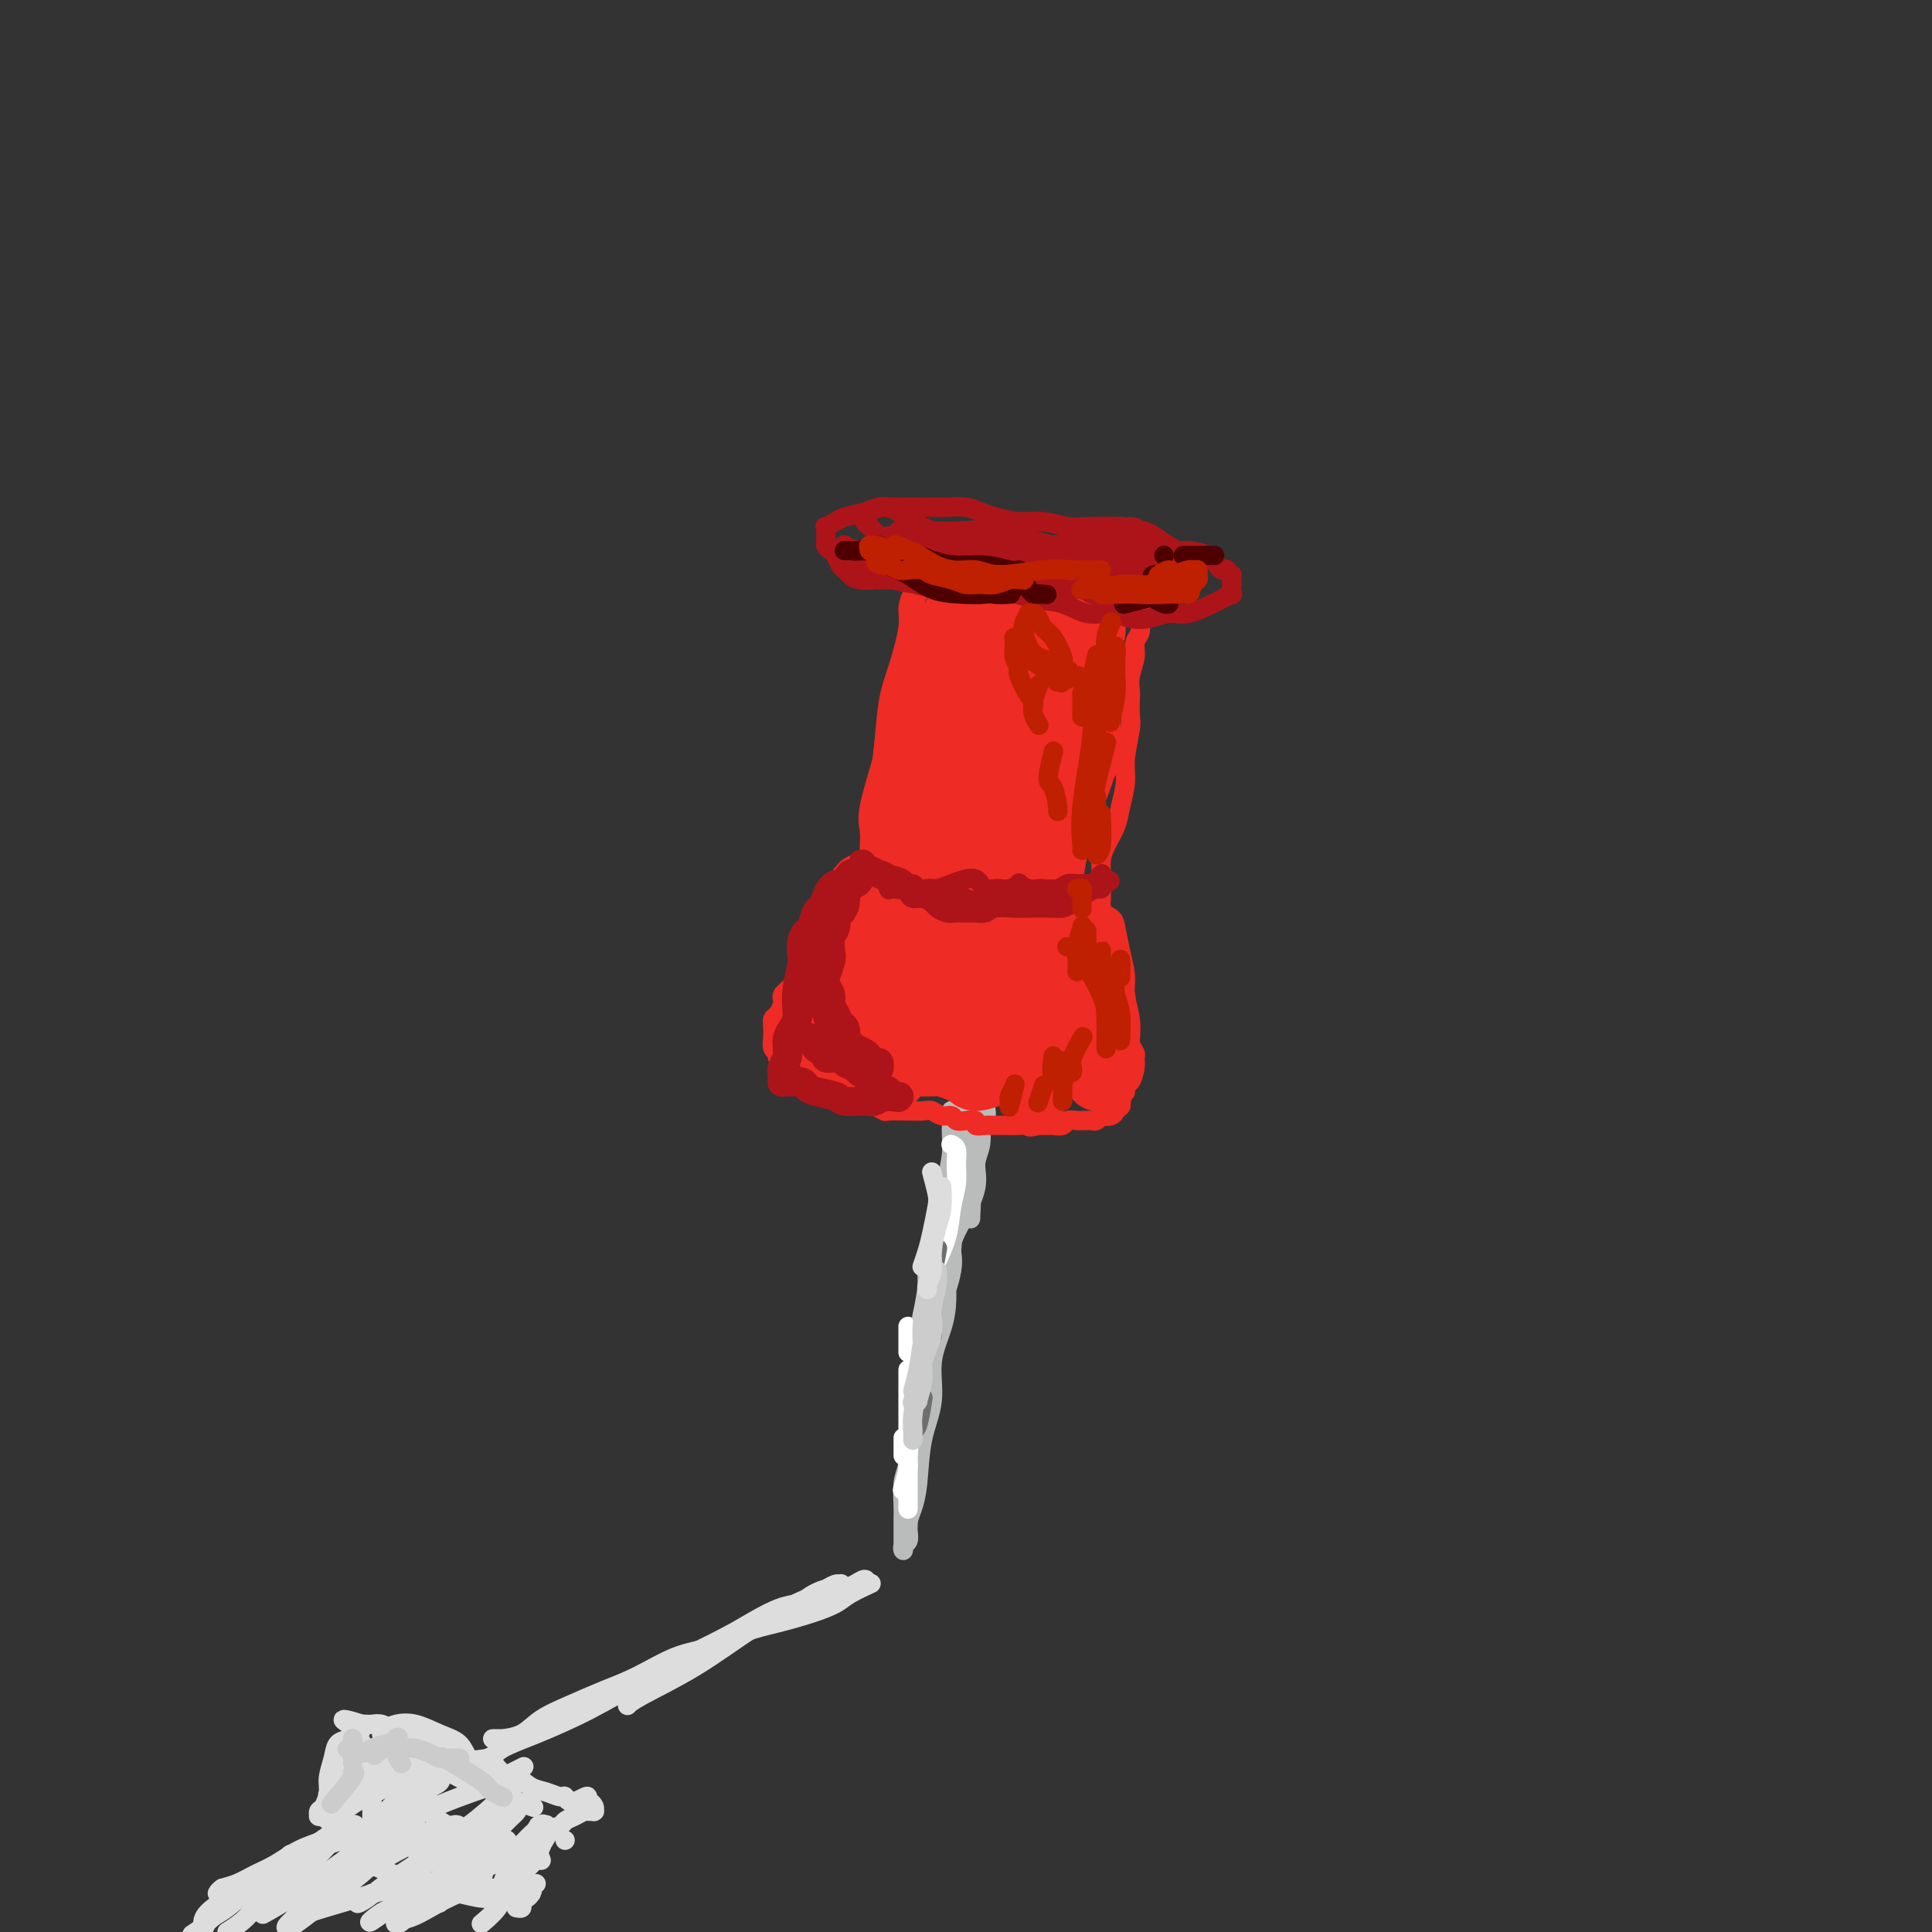 <svg viewBox='0 0 400 400' version='1.1' xmlns='http://www.w3.org/2000/svg' xmlns:xlink='http://www.w3.org/1999/xlink'><rect x="0" y="0" width="400" height="400" fill="#333333" stroke="none"/><g fill='none' stroke='#BABBBB' stroke-width='4' stroke-linecap='round' stroke-linejoin='round'><path d='M200,227c-0.002,0.102 -0.005,0.204 0,0c0.005,-0.204 0.016,-0.713 0,0c-0.016,0.713 -0.060,2.648 0,4c0.060,1.352 0.223,2.121 0,3c-0.223,0.879 -0.830,1.870 -1,3c-0.170,1.130 0.099,2.400 0,4c-0.099,1.600 -0.566,3.529 -1,5c-0.434,1.471 -0.834,2.482 -1,4c-0.166,1.518 -0.096,3.541 0,5c0.096,1.459 0.218,2.354 0,4c-0.218,1.646 -0.777,4.042 -1,5c-0.223,0.958 -0.112,0.479 0,0'/><path d='M197,230c-0.000,0.001 -0.000,0.002 0,0c0.000,-0.002 0.000,-0.008 0,0c-0.000,0.008 -0.000,0.031 0,0c0.000,-0.031 0.001,-0.117 0,0c-0.001,0.117 -0.003,0.436 0,1c0.003,0.564 0.012,1.374 0,2c-0.012,0.626 -0.044,1.068 0,2c0.044,0.932 0.166,2.355 0,4c-0.166,1.645 -0.618,3.514 -1,6c-0.382,2.486 -0.694,5.589 -1,8c-0.306,2.411 -0.607,4.129 -1,6c-0.393,1.871 -0.880,3.897 -1,6c-0.120,2.103 0.126,4.285 0,6c-0.126,1.715 -0.625,2.962 -1,5c-0.375,2.038 -0.625,4.867 -1,7c-0.375,2.133 -0.875,3.569 -1,5c-0.125,1.431 0.124,2.856 0,4c-0.124,1.144 -0.622,2.007 -1,4c-0.378,1.993 -0.637,5.114 -1,7c-0.363,1.886 -0.829,2.536 -1,4c-0.171,1.464 -0.046,3.744 0,5c0.046,1.256 0.013,1.490 0,2c-0.013,0.510 -0.004,1.296 0,2c0.004,0.704 0.005,1.325 0,2c-0.005,0.675 -0.015,1.404 0,2c0.015,0.596 0.057,1.061 0,1c-0.057,-0.061 -0.211,-0.646 0,-1c0.211,-0.354 0.789,-0.476 1,-1c0.211,-0.524 0.057,-1.449 0,-2c-0.057,-0.551 -0.016,-0.729 0,-1c0.016,-0.271 0.008,-0.636 0,-1'/><path d='M188,315c0.328,-1.269 0.646,-1.940 1,-3c0.354,-1.060 0.742,-2.508 1,-5c0.258,-2.492 0.385,-6.027 1,-9c0.615,-2.973 1.719,-5.384 2,-8c0.281,-2.616 -0.262,-5.437 0,-8c0.262,-2.563 1.327,-4.868 2,-7c0.673,-2.132 0.953,-4.089 1,-6c0.047,-1.911 -0.141,-3.775 0,-6c0.141,-2.225 0.610,-4.812 1,-7c0.390,-2.188 0.701,-3.976 1,-6c0.299,-2.024 0.587,-4.282 1,-6c0.413,-1.718 0.951,-2.896 1,-4c0.049,-1.104 -0.389,-2.134 0,-3c0.389,-0.866 1.607,-1.566 2,-3c0.393,-1.434 -0.037,-3.600 0,-5c0.037,-1.400 0.542,-2.032 1,-3c0.458,-0.968 0.870,-2.271 1,-3c0.130,-0.729 -0.022,-0.884 0,-1c0.022,-0.116 0.216,-0.194 0,0c-0.216,0.194 -0.843,0.660 -1,1c-0.157,0.340 0.156,0.555 0,1c-0.156,0.445 -0.781,1.121 -1,2c-0.219,0.879 -0.032,1.962 0,3c0.032,1.038 -0.090,2.030 0,2c0.090,-0.030 0.394,-1.081 0,2c-0.394,3.081 -1.485,10.293 -2,14c-0.515,3.707 -0.453,3.908 -1,5c-0.547,1.092 -1.703,3.076 -2,5c-0.297,1.924 0.266,3.787 0,6c-0.266,2.213 -1.362,4.775 -2,7c-0.638,2.225 -0.819,4.112 -1,6'/><path d='M194,276c-1.778,9.133 -1.222,5.467 -1,4c0.222,-1.467 0.111,-0.733 0,0'/><path d='M188,312c0.002,-0.140 0.004,-0.280 0,0c-0.004,0.280 -0.013,0.980 0,0c0.013,-0.980 0.048,-3.639 0,-5c-0.048,-1.361 -0.180,-1.424 0,-2c0.180,-0.576 0.673,-1.665 1,-3c0.327,-1.335 0.489,-2.916 1,-5c0.511,-2.084 1.371,-4.673 2,-9c0.629,-4.327 1.028,-10.393 2,-15c0.972,-4.607 2.519,-7.754 3,-10c0.481,-2.246 -0.102,-3.590 0,-5c0.102,-1.410 0.889,-2.886 2,-5c1.111,-2.114 2.546,-4.867 3,-7c0.454,-2.133 -0.075,-3.646 0,-5c0.075,-1.354 0.752,-2.549 1,-4c0.248,-1.451 0.067,-3.159 0,-4c-0.067,-0.841 -0.019,-0.817 0,-1c0.019,-0.183 0.009,-0.575 0,-1c-0.009,-0.425 -0.016,-0.885 0,-1c0.016,-0.115 0.057,0.113 0,0c-0.057,-0.113 -0.211,-0.567 0,-1c0.211,-0.433 0.788,-0.846 1,-1c0.212,-0.154 0.059,-0.048 0,0c-0.059,0.048 -0.022,0.038 0,0c0.022,-0.038 0.030,-0.103 0,0c-0.030,0.103 -0.099,0.373 0,1c0.099,0.627 0.367,1.611 0,3c-0.367,1.389 -1.368,3.182 -2,7c-0.632,3.818 -0.895,9.662 -1,12c-0.105,2.338 -0.053,1.169 0,0'/></g>
<g fill='none' stroke='#FFFFFF' stroke-width='4' stroke-linecap='round' stroke-linejoin='round'><path d='M197,237c0.002,0.001 0.004,0.002 0,0c-0.004,-0.002 -0.016,-0.006 0,0c0.016,0.006 0.058,0.023 0,0c-0.058,-0.023 -0.215,-0.087 0,0c0.215,0.087 0.802,0.324 1,1c0.198,0.676 0.007,1.789 0,3c-0.007,1.211 0.169,2.518 0,4c-0.169,1.482 -0.685,3.140 -1,5c-0.315,1.860 -0.431,3.924 -1,6c-0.569,2.076 -1.591,4.165 -2,5c-0.409,0.835 -0.204,0.418 0,0'/><path d='M187,301c0.000,0.339 0.000,0.679 0,0c0.000,-0.679 0.000,-2.375 0,-3c0.000,-0.625 0.000,-0.179 0,0c0.000,0.179 0.000,0.089 0,0'/><path d='M189,294c-0.032,0.197 -0.065,0.393 0,0c0.065,-0.393 0.227,-1.376 0,0c-0.227,1.376 -0.844,5.111 -1,7c-0.156,1.889 0.150,1.932 0,3c-0.150,1.068 -0.757,3.162 -1,4c-0.243,0.838 -0.121,0.419 0,0'/><path d='M188,312c0.000,0.397 0.000,0.794 0,0c0.000,-0.794 0.000,-2.780 0,-5c0.000,-2.220 0.000,-4.675 0,-9c0.000,-4.325 0.000,-10.522 0,-13c0.000,-2.478 0.000,-1.239 0,0'/><path d='M188,275c0.000,0.113 0.000,0.226 0,0c0.000,-0.226 0.000,-0.793 0,0c0.000,0.793 0.000,2.944 0,4c0.000,1.056 0.000,1.016 0,1c0.000,-0.016 0.000,-0.008 0,0'/></g>
<g fill='none' stroke='#6D6E70' stroke-width='4' stroke-linecap='round' stroke-linejoin='round'><path d='M194,259c-0.030,0.154 -0.061,0.308 0,0c0.061,-0.308 0.212,-1.076 0,0c-0.212,1.076 -0.789,3.998 -1,6c-0.211,2.002 -0.057,3.083 0,4c0.057,0.917 0.015,1.670 0,3c-0.015,1.330 -0.004,3.237 0,4c0.004,0.763 0.002,0.381 0,0'/><path d='M191,290c0.083,-0.536 0.167,-1.071 0,0c-0.167,1.071 -0.583,3.750 -1,5c-0.417,1.250 -0.833,1.071 -1,1c-0.167,-0.071 -0.083,-0.036 0,0'/></g>
<g fill='none' stroke='#EE2B24' stroke-width='4' stroke-linecap='round' stroke-linejoin='round'><path d='M230,229c-0.001,0.001 -0.002,0.001 0,0c0.002,-0.001 0.008,-0.004 0,0c-0.008,0.004 -0.030,0.014 0,0c0.030,-0.014 0.113,-0.053 0,0c-0.113,0.053 -0.423,0.196 0,0c0.423,-0.196 1.577,-0.732 2,-1c0.423,-0.268 0.113,-0.268 0,0c-0.113,0.268 -0.031,0.804 0,1c0.031,0.196 0.009,0.051 0,0c-0.009,-0.051 -0.006,-0.010 0,0c0.006,0.010 0.016,-0.011 0,0c-0.016,0.011 -0.057,0.056 0,0c0.057,-0.056 0.212,-0.212 0,0c-0.212,0.212 -0.791,0.793 -1,1c-0.209,0.207 -0.050,0.042 0,0c0.050,-0.042 -0.010,0.040 0,0c0.010,-0.040 0.091,-0.203 0,0c-0.091,0.203 -0.353,0.772 -1,1c-0.647,0.228 -1.680,0.114 -2,0c-0.320,-0.114 0.073,-0.227 0,0c-0.073,0.227 -0.611,0.793 -1,1c-0.389,0.207 -0.628,0.056 -1,0c-0.372,-0.056 -0.877,-0.016 -1,0c-0.123,0.016 0.137,0.008 0,0c-0.137,-0.008 -0.671,-0.016 -1,0c-0.329,0.016 -0.454,0.057 -1,0c-0.546,-0.057 -1.513,-0.211 -2,0c-0.487,0.211 -0.495,0.789 -1,1c-0.505,0.211 -1.506,0.057 -2,0c-0.494,-0.057 -0.479,-0.015 -1,0c-0.521,0.015 -1.577,0.004 -2,0c-0.423,-0.004 -0.211,-0.002 0,0'/><path d='M215,233c-2.694,0.619 -1.929,0.166 -2,0c-0.071,-0.166 -0.980,-0.043 -2,0c-1.020,0.043 -2.153,0.008 -3,0c-0.847,-0.008 -1.410,0.012 -2,0c-0.590,-0.012 -1.209,-0.055 -2,0c-0.791,0.055 -1.755,0.207 -2,0c-0.245,-0.207 0.230,-0.772 0,-1c-0.230,-0.228 -1.164,-0.117 -2,0c-0.836,0.117 -1.573,0.242 -2,0c-0.427,-0.242 -0.542,-0.849 -1,-1c-0.458,-0.151 -1.258,0.156 -2,0c-0.742,-0.156 -1.425,-0.774 -2,-1c-0.575,-0.226 -1.042,-0.059 -2,0c-0.958,0.059 -2.407,0.012 -3,0c-0.593,-0.012 -0.330,0.012 -1,0c-0.670,-0.012 -2.272,-0.060 -3,0c-0.728,0.060 -0.580,0.226 -1,0c-0.420,-0.226 -1.408,-0.845 -2,-1c-0.592,-0.155 -0.790,0.154 -1,0c-0.210,-0.154 -0.434,-0.772 -1,-1c-0.566,-0.228 -1.476,-0.065 -2,0c-0.524,0.065 -0.664,0.033 -1,0c-0.336,-0.033 -0.868,-0.065 -1,0c-0.132,0.065 0.137,0.229 0,0c-0.137,-0.229 -0.681,-0.850 -1,-1c-0.319,-0.150 -0.414,0.170 -1,0c-0.586,-0.170 -1.662,-0.830 -2,-1c-0.338,-0.170 0.064,0.150 0,0c-0.064,-0.150 -0.594,-0.771 -1,-1c-0.406,-0.229 -0.687,-0.065 -1,0c-0.313,0.065 -0.656,0.033 -1,0'/><path d='M168,225c-7.433,-1.459 -2.516,-1.108 -1,-1c1.516,0.108 -0.368,-0.027 -1,0c-0.632,0.027 -0.010,0.214 0,0c0.010,-0.214 -0.590,-0.831 -1,-1c-0.410,-0.169 -0.631,0.108 -1,0c-0.369,-0.108 -0.888,-0.602 -1,-1c-0.112,-0.398 0.181,-0.698 0,-1c-0.181,-0.302 -0.837,-0.604 -1,-1c-0.163,-0.396 0.167,-0.885 0,-1c-0.167,-0.115 -0.829,0.142 -1,0c-0.171,-0.142 0.151,-0.685 0,-1c-0.151,-0.315 -0.773,-0.403 -1,-1c-0.227,-0.597 -0.058,-1.703 0,-2c0.058,-0.297 0.005,0.215 0,0c-0.005,-0.215 0.037,-1.157 0,-2c-0.037,-0.843 -0.154,-1.588 0,-2c0.154,-0.412 0.579,-0.490 1,-1c0.421,-0.510 0.837,-1.450 1,-2c0.163,-0.550 0.071,-0.709 0,-1c-0.071,-0.291 -0.121,-0.714 0,-1c0.121,-0.286 0.414,-0.434 1,-1c0.586,-0.566 1.467,-1.548 2,-2c0.533,-0.452 0.720,-0.373 1,-1c0.280,-0.627 0.652,-1.960 1,-3c0.348,-1.040 0.671,-1.788 1,-2c0.329,-0.212 0.666,0.112 1,0c0.334,-0.112 0.667,-0.660 1,-1c0.333,-0.340 0.667,-0.473 1,-1c0.333,-0.527 0.667,-1.450 1,-2c0.333,-0.550 0.667,-0.729 1,-1c0.333,-0.271 0.667,-0.636 1,-1'/><path d='M174,191c2.167,-3.106 0.584,-0.871 0,0c-0.584,0.871 -0.171,0.377 0,0c0.171,-0.377 0.098,-0.637 0,-1c-0.098,-0.363 -0.222,-0.829 0,-1c0.222,-0.171 0.792,-0.046 1,0c0.208,0.046 0.056,0.012 0,0c-0.056,-0.012 -0.015,-0.003 0,0c0.015,0.003 0.004,0.001 0,0c-0.004,-0.001 -0.001,-0.000 0,0c0.001,0.000 0.001,0.000 0,0'/><path d='M230,193c0.008,0.008 0.016,0.016 0,0c-0.016,-0.016 -0.057,-0.057 0,0c0.057,0.057 0.211,0.210 0,0c-0.211,-0.210 -0.788,-0.785 -1,-1c-0.212,-0.215 -0.057,-0.071 0,0c0.057,0.071 0.018,0.067 0,0c-0.018,-0.067 -0.016,-0.199 0,0c0.016,0.199 0.047,0.728 0,1c-0.047,0.272 -0.171,0.285 0,1c0.171,0.715 0.638,2.130 1,3c0.362,0.870 0.619,1.194 1,2c0.381,0.806 0.886,2.092 1,3c0.114,0.908 -0.161,1.436 0,2c0.161,0.564 0.760,1.162 1,2c0.240,0.838 0.121,1.916 0,3c-0.121,1.084 -0.243,2.174 0,3c0.243,0.826 0.850,1.389 1,2c0.150,0.611 -0.159,1.272 0,2c0.159,0.728 0.785,1.525 1,2c0.215,0.475 0.019,0.627 0,1c-0.019,0.373 0.138,0.965 0,2c-0.138,1.035 -0.573,2.512 -1,3c-0.427,0.488 -0.846,-0.012 -1,0c-0.154,0.012 -0.041,0.536 0,1c0.041,0.464 0.011,0.869 0,1c-0.011,0.131 -0.004,-0.012 0,0c0.004,0.012 0.004,0.180 0,0c-0.004,-0.180 -0.011,-0.708 0,-1c0.011,-0.292 0.042,-0.348 0,-1c-0.042,-0.652 -0.155,-1.901 0,-3c0.155,-1.099 0.577,-2.050 1,-3'/><path d='M234,218c-0.017,-1.433 -0.060,-2.016 0,-3c0.060,-0.984 0.223,-2.368 0,-4c-0.223,-1.632 -0.832,-3.512 -1,-5c-0.168,-1.488 0.105,-2.585 0,-4c-0.105,-1.415 -0.589,-3.149 -1,-5c-0.411,-1.851 -0.750,-3.820 -1,-5c-0.250,-1.180 -0.410,-1.570 -1,-2c-0.590,-0.430 -1.608,-0.900 -2,-1c-0.392,-0.100 -0.157,0.168 0,0c0.157,-0.168 0.234,-0.773 0,-1c-0.234,-0.227 -0.781,-0.075 -1,0c-0.219,0.075 -0.111,0.073 0,0c0.111,-0.073 0.226,-0.216 0,0c-0.226,0.216 -0.793,0.790 -1,1c-0.207,0.210 -0.055,0.056 0,0c0.055,-0.056 0.011,-0.015 0,0c-0.011,0.015 0.011,0.004 0,0c-0.011,-0.004 -0.054,-0.001 0,0c0.054,0.001 0.207,0.000 0,0c-0.207,-0.000 -0.773,-0.000 -1,0c-0.227,0.000 -0.113,0.000 0,0'/><path d='M228,192c0.000,-0.000 0.000,-0.000 0,0c-0.000,0.000 -0.000,0.000 0,0c0.000,-0.000 0.002,-0.001 0,0c-0.002,0.001 -0.006,0.004 0,0c0.006,-0.004 0.023,-0.014 0,0c-0.023,0.014 -0.085,0.054 0,0c0.085,-0.054 0.318,-0.200 0,0c-0.318,0.200 -1.187,0.746 -2,1c-0.813,0.254 -1.571,0.215 -2,0c-0.429,-0.215 -0.527,-0.608 -1,-1c-0.473,-0.392 -1.319,-0.784 -2,-1c-0.681,-0.216 -1.198,-0.257 -2,0c-0.802,0.257 -1.890,0.812 -3,1c-1.110,0.188 -2.241,0.008 -3,0c-0.759,-0.008 -1.146,0.157 -2,0c-0.854,-0.157 -2.176,-0.634 -3,-1c-0.824,-0.366 -1.151,-0.620 -2,-1c-0.849,-0.380 -2.219,-0.887 -3,-1c-0.781,-0.113 -0.971,0.167 -2,0c-1.029,-0.167 -2.895,-0.779 -4,-1c-1.105,-0.221 -1.449,-0.049 -2,0c-0.551,0.049 -1.309,-0.024 -2,0c-0.691,0.024 -1.315,0.146 -2,0c-0.685,-0.146 -1.431,-0.560 -2,-1c-0.569,-0.440 -0.960,-0.907 -1,-1c-0.040,-0.093 0.273,0.187 0,0c-0.273,-0.187 -1.131,-0.840 -2,-1c-0.869,-0.160 -1.748,0.174 -2,0c-0.252,-0.174 0.125,-0.854 0,-1c-0.125,-0.146 -0.750,0.244 -1,0c-0.250,-0.244 -0.125,-1.122 0,-2'/><path d='M183,182c-1.773,-1.150 -1.207,-1.026 -1,-1c0.207,0.026 0.055,-0.046 0,0c-0.055,0.046 -0.015,0.209 0,0c0.015,-0.209 0.003,-0.789 0,-1c-0.003,-0.211 0.002,-0.051 0,0c-0.002,0.051 -0.011,-0.006 0,0c0.011,0.006 0.042,0.077 0,0c-0.042,-0.077 -0.157,-0.301 0,0c0.157,0.301 0.586,1.127 1,2c0.414,0.873 0.812,1.791 1,2c0.188,0.209 0.166,-0.293 1,0c0.834,0.293 2.522,1.382 4,2c1.478,0.618 2.745,0.767 4,1c1.255,0.233 2.500,0.550 4,1c1.500,0.450 3.257,1.034 5,1c1.743,-0.034 3.473,-0.686 5,-1c1.527,-0.314 2.850,-0.291 4,0c1.150,0.291 2.128,0.848 3,1c0.872,0.152 1.637,-0.102 2,0c0.363,0.102 0.323,0.560 1,1c0.677,0.440 2.070,0.861 3,1c0.930,0.139 1.398,-0.003 2,0c0.602,0.003 1.338,0.153 2,0c0.662,-0.153 1.249,-0.609 2,-1c0.751,-0.391 1.665,-0.717 2,-1c0.335,-0.283 0.090,-0.524 0,-1c-0.090,-0.476 -0.024,-1.188 0,-2c0.024,-0.812 0.006,-1.723 0,-2c-0.006,-0.277 -0.002,0.079 0,0c0.002,-0.079 0.000,-0.594 0,-1c-0.000,-0.406 -0.000,-0.703 0,-1'/><path d='M228,182c0.008,-1.449 0.029,-1.572 0,-2c-0.029,-0.428 -0.109,-1.159 0,-2c0.109,-0.841 0.406,-1.790 1,-3c0.594,-1.210 1.483,-2.680 2,-4c0.517,-1.320 0.660,-2.488 1,-4c0.340,-1.512 0.876,-3.368 1,-5c0.124,-1.632 -0.163,-3.042 0,-5c0.163,-1.958 0.775,-4.466 1,-6c0.225,-1.534 0.064,-2.094 0,-3c-0.064,-0.906 -0.032,-2.158 0,-3c0.032,-0.842 0.065,-1.275 0,-2c-0.065,-0.725 -0.228,-1.743 0,-3c0.228,-1.257 0.846,-2.753 1,-4c0.154,-1.247 -0.155,-2.246 0,-3c0.155,-0.754 0.774,-1.263 1,-2c0.226,-0.737 0.060,-1.703 0,-2c-0.060,-0.297 -0.012,0.075 0,0c0.012,-0.075 -0.011,-0.599 0,-1c0.011,-0.401 0.055,-0.681 0,-1c-0.055,-0.319 -0.211,-0.678 0,-1c0.211,-0.322 0.789,-0.607 1,-1c0.211,-0.393 0.056,-0.893 0,-1c-0.056,-0.107 -0.014,0.178 0,0c0.014,-0.178 -0.000,-0.818 0,-1c0.000,-0.182 0.015,0.095 0,0c-0.015,-0.095 -0.060,-0.561 0,-1c0.060,-0.439 0.223,-0.850 0,-1c-0.223,-0.150 -0.833,-0.040 -1,0c-0.167,0.040 0.109,0.011 0,0c-0.109,-0.011 -0.603,-0.003 -1,0c-0.397,0.003 -0.699,0.002 -1,0'/><path d='M234,121c-0.655,-0.250 -0.794,0.126 -1,0c-0.206,-0.126 -0.479,-0.752 -1,-1c-0.521,-0.248 -1.289,-0.118 -2,0c-0.711,0.118 -1.363,0.224 -2,0c-0.637,-0.224 -1.258,-0.778 -2,-1c-0.742,-0.222 -1.603,-0.112 -2,0c-0.397,0.112 -0.328,0.226 -1,0c-0.672,-0.226 -2.086,-0.793 -3,-1c-0.914,-0.207 -1.329,-0.055 -2,0c-0.671,0.055 -1.598,0.015 -2,0c-0.402,-0.015 -0.277,-0.003 -1,0c-0.723,0.003 -2.292,-0.003 -3,0c-0.708,0.003 -0.555,0.015 -1,0c-0.445,-0.015 -1.488,-0.058 -2,0c-0.512,0.058 -0.494,0.215 -1,0c-0.506,-0.215 -1.536,-0.804 -2,-1c-0.464,-0.196 -0.363,-0.000 -1,0c-0.637,0.000 -2.012,-0.196 -3,0c-0.988,0.196 -1.590,0.784 -2,1c-0.410,0.216 -0.630,0.060 -1,0c-0.370,-0.060 -0.892,-0.023 -1,0c-0.108,0.023 0.196,0.034 0,0c-0.196,-0.034 -0.894,-0.111 -1,0c-0.106,0.111 0.379,0.409 0,1c-0.379,0.591 -1.622,1.474 -2,2c-0.378,0.526 0.110,0.696 0,1c-0.110,0.304 -0.817,0.742 -1,1c-0.183,0.258 0.157,0.337 0,1c-0.157,0.663 -0.812,1.909 -1,3c-0.188,1.091 0.089,2.026 0,3c-0.089,0.974 -0.545,1.987 -1,3'/><path d='M192,133c-0.866,2.926 -1.533,4.242 -2,6c-0.467,1.758 -0.736,3.957 -1,6c-0.264,2.043 -0.522,3.928 -1,6c-0.478,2.072 -1.174,4.330 -2,6c-0.826,1.670 -1.780,2.753 -2,4c-0.220,1.247 0.295,2.656 0,4c-0.295,1.344 -1.400,2.621 -2,4c-0.600,1.379 -0.697,2.861 -1,4c-0.303,1.139 -0.813,1.936 -1,3c-0.187,1.064 -0.049,2.396 0,3c0.049,0.604 0.011,0.481 0,0c-0.011,-0.481 0.006,-1.318 0,-2c-0.006,-0.682 -0.035,-1.207 0,-2c0.035,-0.793 0.132,-1.854 0,-3c-0.132,-1.146 -0.495,-2.378 0,-5c0.495,-2.622 1.848,-6.634 3,-11c1.152,-4.366 2.102,-9.087 3,-13c0.898,-3.913 1.744,-7.020 2,-9c0.256,-1.980 -0.078,-2.834 0,-4c0.078,-1.166 0.567,-2.643 1,-4c0.433,-1.357 0.811,-2.594 1,-3c0.189,-0.406 0.188,0.018 0,0c-0.188,-0.018 -0.565,-0.477 -1,0c-0.435,0.477 -0.929,1.889 -1,3c-0.071,1.111 0.279,1.920 0,4c-0.279,2.080 -1.189,5.431 -2,8c-0.811,2.569 -1.524,4.357 -2,7c-0.476,2.643 -0.715,6.141 -1,9c-0.285,2.859 -0.615,5.077 -1,7c-0.385,1.923 -0.824,3.549 -1,5c-0.176,1.451 -0.088,2.725 0,4'/><path d='M181,170c-1.395,7.868 -0.384,4.038 0,3c0.384,-1.038 0.140,0.717 0,1c-0.140,0.283 -0.174,-0.906 0,-2c0.174,-1.094 0.558,-2.094 1,-4c0.442,-1.906 0.942,-4.717 2,-10c1.058,-5.283 2.672,-13.039 4,-18c1.328,-4.961 2.368,-7.126 3,-9c0.632,-1.874 0.856,-3.456 1,-4c0.144,-0.544 0.207,-0.048 0,0c-0.207,0.048 -0.686,-0.350 -1,0c-0.314,0.350 -0.465,1.449 -1,3c-0.535,1.551 -1.453,3.555 -2,6c-0.547,2.445 -0.721,5.332 -1,8c-0.279,2.668 -0.662,5.117 -1,8c-0.338,2.883 -0.629,6.199 -1,9c-0.371,2.801 -0.820,5.086 -1,6c-0.180,0.914 -0.090,0.457 0,0'/></g>
<g fill='none' stroke='#EE2B24' stroke-width='12' stroke-linecap='round' stroke-linejoin='round'><path d='M207,136c-0.001,-0.044 -0.003,-0.088 0,0c0.003,0.088 0.009,0.309 0,0c-0.009,-0.309 -0.034,-1.149 0,-2c0.034,-0.851 0.128,-1.713 0,-2c-0.128,-0.287 -0.478,0.002 -1,0c-0.522,-0.002 -1.216,-0.295 -2,0c-0.784,0.295 -1.659,1.178 -2,1c-0.341,-0.178 -0.150,-1.417 0,-2c0.150,-0.583 0.259,-0.512 0,-1c-0.259,-0.488 -0.884,-1.536 -1,-2c-0.116,-0.464 0.278,-0.343 0,0c-0.278,0.343 -1.227,0.907 -2,2c-0.773,1.093 -1.369,2.714 -2,6c-0.631,3.286 -1.297,8.238 -2,13c-0.703,4.762 -1.442,9.336 -2,12c-0.558,2.664 -0.936,3.419 -1,4c-0.064,0.581 0.186,0.988 0,2c-0.186,1.012 -0.808,2.629 -1,3c-0.192,0.371 0.046,-0.502 0,-1c-0.046,-0.498 -0.376,-0.619 0,-2c0.376,-1.381 1.459,-4.022 2,-8c0.541,-3.978 0.539,-9.292 1,-14c0.461,-4.708 1.386,-8.808 2,-11c0.614,-2.192 0.919,-2.475 1,-3c0.081,-0.525 -0.061,-1.292 0,-2c0.061,-0.708 0.325,-1.357 0,-1c-0.325,0.357 -1.239,1.720 -2,4c-0.761,2.280 -1.369,5.477 -2,10c-0.631,4.523 -1.285,10.372 -2,15c-0.715,4.628 -1.490,8.037 -2,10c-0.510,1.963 -0.755,2.482 -1,3'/><path d='M188,170c-1.393,7.024 -0.375,3.583 0,3c0.375,-0.583 0.108,1.690 0,3c-0.108,1.310 -0.056,1.656 0,2c0.056,0.344 0.116,0.685 0,0c-0.116,-0.685 -0.410,-2.396 0,-5c0.410,-2.604 1.522,-6.103 3,-11c1.478,-4.897 3.323,-11.194 5,-17c1.677,-5.806 3.188,-11.120 4,-14c0.812,-2.880 0.927,-3.325 1,-4c0.073,-0.675 0.105,-1.579 0,-2c-0.105,-0.421 -0.346,-0.360 -1,1c-0.654,1.360 -1.720,4.017 -3,8c-1.280,3.983 -2.773,9.291 -4,15c-1.227,5.709 -2.187,11.818 -3,17c-0.813,5.182 -1.478,9.436 -2,14c-0.522,4.564 -0.902,9.439 -1,12c-0.098,2.561 0.085,2.808 0,3c-0.085,0.192 -0.437,0.328 0,-1c0.437,-1.328 1.665,-4.121 3,-9c1.335,-4.879 2.778,-11.845 4,-17c1.222,-5.155 2.223,-8.499 3,-12c0.777,-3.501 1.332,-7.157 2,-11c0.668,-3.843 1.451,-7.872 2,-10c0.549,-2.128 0.865,-2.355 1,-3c0.135,-0.645 0.089,-1.710 0,-1c-0.089,0.710 -0.220,3.193 -1,8c-0.780,4.807 -2.209,11.937 -3,17c-0.791,5.063 -0.944,8.058 -1,10c-0.056,1.942 -0.015,2.831 0,4c0.015,1.169 0.004,2.620 0,4c-0.004,1.380 -0.002,2.690 0,4'/><path d='M197,178c-0.804,7.717 -0.314,4.010 0,3c0.314,-1.010 0.452,0.677 1,0c0.548,-0.677 1.507,-3.720 3,-8c1.493,-4.280 3.519,-9.798 5,-15c1.481,-5.202 2.417,-10.087 3,-14c0.583,-3.913 0.811,-6.856 1,-9c0.189,-2.144 0.337,-3.491 0,-4c-0.337,-0.509 -1.159,-0.179 -2,1c-0.841,1.179 -1.700,3.208 -3,9c-1.300,5.792 -3.040,15.345 -4,22c-0.960,6.655 -1.140,10.410 -1,14c0.140,3.590 0.602,7.015 1,9c0.398,1.985 0.734,2.531 1,3c0.266,0.469 0.462,0.863 1,1c0.538,0.137 1.419,0.018 2,-1c0.581,-1.018 0.861,-2.935 2,-7c1.139,-4.065 3.139,-10.279 5,-16c1.861,-5.721 3.585,-10.948 5,-17c1.415,-6.052 2.520,-12.930 3,-16c0.480,-3.070 0.335,-2.333 0,-2c-0.335,0.333 -0.862,0.261 -2,3c-1.138,2.739 -2.889,8.288 -4,13c-1.111,4.712 -1.582,8.587 -2,12c-0.418,3.413 -0.783,6.365 -1,10c-0.217,3.635 -0.287,7.952 0,11c0.287,3.048 0.930,4.827 1,6c0.070,1.173 -0.434,1.740 0,2c0.434,0.260 1.807,0.214 3,-2c1.193,-2.214 2.206,-6.596 3,-11c0.794,-4.404 1.370,-8.830 2,-13c0.630,-4.170 1.315,-8.085 2,-12'/><path d='M222,150c1.311,-7.603 1.088,-8.612 1,-10c-0.088,-1.388 -0.041,-3.157 0,-4c0.041,-0.843 0.078,-0.760 0,0c-0.078,0.760 -0.270,2.197 -1,6c-0.730,3.803 -1.999,9.972 -3,16c-1.001,6.028 -1.733,11.917 -2,15c-0.267,3.083 -0.069,3.362 0,4c0.069,0.638 0.008,1.636 0,3c-0.008,1.364 0.037,3.094 0,4c-0.037,0.906 -0.154,0.986 0,1c0.154,0.014 0.581,-0.040 1,-2c0.419,-1.960 0.830,-5.827 2,-10c1.170,-4.173 3.098,-8.652 4,-11c0.902,-2.348 0.778,-2.564 1,-3c0.222,-0.436 0.792,-1.093 1,-3c0.208,-1.907 0.056,-5.063 0,-7c-0.056,-1.937 -0.014,-2.653 0,-4c0.014,-1.347 -0.000,-3.325 0,-5c0.000,-1.675 0.014,-3.048 0,-4c-0.014,-0.952 -0.057,-1.483 0,-2c0.057,-0.517 0.214,-1.020 0,-1c-0.214,0.020 -0.800,0.563 -1,1c-0.200,0.437 -0.015,0.767 0,1c0.015,0.233 -0.140,0.370 0,0c0.140,-0.370 0.573,-1.247 1,-2c0.427,-0.753 0.846,-1.381 1,-2c0.154,-0.619 0.041,-1.229 0,-2c-0.041,-0.771 -0.011,-1.701 0,-2c0.011,-0.299 0.003,0.035 0,0c-0.003,-0.035 -0.001,-0.439 0,-1c0.001,-0.561 0.000,-1.281 0,-2'/><path d='M227,124c-0.010,-5.208 -0.534,-2.229 -1,-1c-0.466,1.229 -0.873,0.709 -2,1c-1.127,0.291 -2.974,1.395 -4,2c-1.026,0.605 -1.230,0.712 -2,1c-0.770,0.288 -2.107,0.757 -3,1c-0.893,0.243 -1.341,0.261 -2,0c-0.659,-0.261 -1.527,-0.800 -2,-1c-0.473,-0.200 -0.549,-0.061 -1,0c-0.451,0.061 -1.275,0.045 -2,0c-0.725,-0.045 -1.350,-0.120 -2,0c-0.650,0.120 -1.327,0.436 -2,1c-0.673,0.564 -1.344,1.375 -2,2c-0.656,0.625 -1.297,1.062 -2,2c-0.703,0.938 -1.467,2.375 -2,4c-0.533,1.625 -0.836,3.437 -2,7c-1.164,3.563 -3.190,8.875 -4,11c-0.810,2.125 -0.405,1.062 0,0'/><path d='M178,185c0.000,0.016 0.001,0.032 0,0c-0.001,-0.032 -0.002,-0.113 0,0c0.002,0.113 0.008,0.421 0,0c-0.008,-0.421 -0.028,-1.569 0,-2c0.028,-0.431 0.106,-0.143 0,0c-0.106,0.143 -0.396,0.142 -1,1c-0.604,0.858 -1.524,2.577 -2,4c-0.476,1.423 -0.509,2.552 -1,4c-0.491,1.448 -1.442,3.216 -2,5c-0.558,1.784 -0.725,3.585 -1,5c-0.275,1.415 -0.658,2.444 -1,4c-0.342,1.556 -0.642,3.640 -1,5c-0.358,1.360 -0.775,1.997 -1,2c-0.225,0.003 -0.257,-0.626 0,-1c0.257,-0.374 0.805,-0.492 1,-1c0.195,-0.508 0.038,-1.408 0,-2c-0.038,-0.592 0.042,-0.878 0,-1c-0.042,-0.122 -0.206,-0.080 0,0c0.206,0.080 0.784,0.199 1,0c0.216,-0.199 0.072,-0.715 0,-1c-0.072,-0.285 -0.072,-0.339 0,0c0.072,0.339 0.215,1.072 0,2c-0.215,0.928 -0.787,2.052 -1,3c-0.213,0.948 -0.067,1.719 0,2c0.067,0.281 0.055,0.072 0,0c-0.055,-0.072 -0.152,-0.006 0,0c0.152,0.006 0.555,-0.048 1,0c0.445,0.048 0.934,0.198 1,1c0.066,0.802 -0.290,2.254 0,3c0.290,0.746 1.226,0.784 2,1c0.774,0.216 1.387,0.608 2,1'/><path d='M175,220c1.240,0.367 2.339,0.284 3,0c0.661,-0.284 0.885,-0.770 2,-1c1.115,-0.230 3.122,-0.205 4,0c0.878,0.205 0.629,0.590 1,1c0.371,0.410 1.363,0.845 2,1c0.637,0.155 0.919,0.030 2,0c1.081,-0.030 2.959,0.035 4,0c1.041,-0.035 1.243,-0.170 2,0c0.757,0.170 2.069,0.644 3,1c0.931,0.356 1.481,0.593 2,1c0.519,0.407 1.008,0.985 2,1c0.992,0.015 2.489,-0.534 4,-1c1.511,-0.466 3.038,-0.850 4,-1c0.962,-0.150 1.361,-0.066 2,0c0.639,0.066 1.520,0.115 2,0c0.480,-0.115 0.559,-0.393 1,-1c0.441,-0.607 1.242,-1.543 2,-2c0.758,-0.457 1.471,-0.435 2,-1c0.529,-0.565 0.874,-1.716 1,-3c0.126,-1.284 0.034,-2.699 0,-4c-0.034,-1.301 -0.011,-2.487 0,-4c0.011,-1.513 0.010,-3.352 0,-5c-0.010,-1.648 -0.030,-3.106 0,-5c0.030,-1.894 0.109,-4.223 0,-6c-0.109,-1.777 -0.405,-3.002 -1,-4c-0.595,-0.998 -1.488,-1.768 -2,-2c-0.512,-0.232 -0.643,0.073 -1,0c-0.357,-0.073 -0.941,-0.525 -1,0c-0.059,0.525 0.407,2.026 1,4c0.593,1.974 1.312,4.421 2,8c0.688,3.579 1.344,8.289 2,13'/><path d='M220,210c0.865,5.069 1.527,5.243 2,6c0.473,0.757 0.758,2.098 1,3c0.242,0.902 0.443,1.363 1,2c0.557,0.637 1.471,1.448 2,2c0.529,0.552 0.674,0.845 1,1c0.326,0.155 0.834,0.172 1,0c0.166,-0.172 -0.010,-0.533 0,-1c0.010,-0.467 0.205,-1.038 0,-2c-0.205,-0.962 -0.812,-2.313 -1,-4c-0.188,-1.687 0.041,-3.710 0,-6c-0.041,-2.290 -0.351,-4.848 -1,-7c-0.649,-2.152 -1.636,-3.899 -2,-5c-0.364,-1.101 -0.105,-1.555 0,-2c0.105,-0.445 0.056,-0.880 0,0c-0.056,0.880 -0.120,3.076 0,5c0.120,1.924 0.424,3.576 1,6c0.576,2.424 1.422,5.622 2,8c0.578,2.378 0.886,3.938 1,5c0.114,1.062 0.032,1.627 0,2c-0.032,0.373 -0.015,0.556 0,0c0.015,-0.556 0.027,-1.850 0,-3c-0.027,-1.150 -0.093,-2.156 0,-4c0.093,-1.844 0.346,-4.525 0,-7c-0.346,-2.475 -1.291,-4.742 -2,-7c-0.709,-2.258 -1.184,-4.506 -2,-6c-0.816,-1.494 -1.974,-2.235 -3,-2c-1.026,0.235 -1.918,1.447 -3,3c-1.082,1.553 -2.352,3.447 -3,5c-0.648,1.553 -0.675,2.764 -1,5c-0.325,2.236 -0.950,5.496 -1,8c-0.050,2.504 0.475,4.252 1,6'/><path d='M214,221c0.133,3.933 0.964,4.265 1,5c0.036,0.735 -0.724,1.873 0,1c0.724,-0.873 2.933,-3.756 4,-6c1.067,-2.244 0.991,-3.847 1,-6c0.009,-2.153 0.103,-4.855 0,-9c-0.103,-4.145 -0.401,-9.731 -1,-13c-0.599,-3.269 -1.498,-4.220 -2,-5c-0.502,-0.780 -0.608,-1.389 -1,-2c-0.392,-0.611 -1.072,-1.225 -2,0c-0.928,1.225 -2.105,4.289 -3,8c-0.895,3.711 -1.509,8.067 -2,12c-0.491,3.933 -0.860,7.441 -1,9c-0.140,1.559 -0.053,1.168 0,2c0.053,0.832 0.070,2.888 0,4c-0.070,1.112 -0.229,1.282 0,1c0.229,-0.282 0.844,-1.014 1,-2c0.156,-0.986 -0.146,-2.224 0,-5c0.146,-2.776 0.742,-7.088 1,-11c0.258,-3.912 0.179,-7.424 0,-9c-0.179,-1.576 -0.458,-1.218 -1,-2c-0.542,-0.782 -1.346,-2.706 -2,-3c-0.654,-0.294 -1.156,1.041 -2,3c-0.844,1.959 -2.030,4.542 -3,7c-0.970,2.458 -1.724,4.790 -2,7c-0.276,2.210 -0.074,4.297 0,6c0.074,1.703 0.020,3.020 0,4c-0.020,0.980 -0.005,1.622 0,2c0.005,0.378 0.001,0.493 0,0c-0.001,-0.493 -0.000,-1.594 0,-4c0.000,-2.406 0.000,-6.116 0,-10c-0.000,-3.884 -0.000,-7.942 0,-12'/><path d='M200,193c0.082,-4.298 0.285,-3.043 0,-3c-0.285,0.043 -1.060,-1.124 -2,-1c-0.940,0.124 -2.045,1.541 -3,3c-0.955,1.459 -1.759,2.959 -3,5c-1.241,2.041 -2.920,4.621 -4,7c-1.080,2.379 -1.561,4.557 -2,7c-0.439,2.443 -0.836,5.153 -1,7c-0.164,1.847 -0.095,2.832 0,4c0.095,1.168 0.214,2.518 1,1c0.786,-1.518 2.238,-5.906 3,-9c0.762,-3.094 0.836,-4.895 1,-7c0.164,-2.105 0.420,-4.514 0,-7c-0.420,-2.486 -1.515,-5.048 -2,-7c-0.485,-1.952 -0.361,-3.293 -1,-4c-0.639,-0.707 -2.042,-0.778 -3,0c-0.958,0.778 -1.472,2.406 -2,4c-0.528,1.594 -1.071,3.153 -2,5c-0.929,1.847 -2.246,3.981 -3,6c-0.754,2.019 -0.945,3.923 -1,5c-0.055,1.077 0.028,1.329 0,1c-0.028,-0.329 -0.165,-1.237 0,-2c0.165,-0.763 0.632,-1.380 1,-2c0.368,-0.620 0.638,-1.244 1,-2c0.362,-0.756 0.818,-1.645 1,-2c0.182,-0.355 0.091,-0.178 0,0'/></g>
<g fill='none' stroke='#AD1419' stroke-width='6' stroke-linecap='round' stroke-linejoin='round'><path d='M175,186c0.000,0.011 0.001,0.023 0,0c-0.001,-0.023 -0.003,-0.080 0,0c0.003,0.080 0.011,0.297 0,0c-0.011,-0.297 -0.040,-1.107 0,-1c0.040,0.107 0.151,1.130 0,2c-0.151,0.870 -0.562,1.588 -1,2c-0.438,0.412 -0.901,0.518 -1,1c-0.099,0.482 0.166,1.340 0,2c-0.166,0.660 -0.764,1.121 -1,2c-0.236,0.879 -0.112,2.175 0,3c0.112,0.825 0.211,1.180 0,2c-0.211,0.820 -0.733,2.106 -1,3c-0.267,0.894 -0.279,1.395 0,2c0.279,0.605 0.849,1.312 1,2c0.151,0.688 -0.117,1.355 0,2c0.117,0.645 0.619,1.268 1,2c0.381,0.732 0.641,1.572 1,2c0.359,0.428 0.816,0.443 1,1c0.184,0.557 0.094,1.655 0,2c-0.094,0.345 -0.193,-0.061 0,0c0.193,0.061 0.679,0.591 1,1c0.321,0.409 0.478,0.697 1,1c0.522,0.303 1.411,0.621 2,1c0.589,0.379 0.880,0.818 1,1c0.120,0.182 0.071,0.105 0,0c-0.071,-0.105 -0.162,-0.238 0,0c0.162,0.238 0.576,0.848 1,1c0.424,0.152 0.856,-0.155 1,0c0.144,0.155 0.000,0.773 0,1c-0.000,0.227 0.143,0.065 0,0c-0.143,-0.065 -0.571,-0.032 -1,0'/><path d='M181,221c1.308,2.878 -0.422,0.572 -1,0c-0.578,-0.572 -0.005,0.590 0,1c0.005,0.410 -0.557,0.068 -1,0c-0.443,-0.068 -0.765,0.139 -1,0c-0.235,-0.139 -0.383,-0.625 -1,-1c-0.617,-0.375 -1.705,-0.640 -2,-1c-0.295,-0.360 0.201,-0.816 0,-1c-0.201,-0.184 -1.101,-0.095 -2,0c-0.899,0.095 -1.799,0.197 -2,0c-0.201,-0.197 0.297,-0.694 0,-1c-0.297,-0.306 -1.390,-0.423 -2,-1c-0.610,-0.577 -0.738,-1.615 -1,-2c-0.262,-0.385 -0.658,-0.118 -1,0c-0.342,0.118 -0.628,0.088 -1,0c-0.372,-0.088 -0.828,-0.233 -1,-1c-0.172,-0.767 -0.060,-2.154 0,-3c0.060,-0.846 0.068,-1.150 0,-2c-0.068,-0.850 -0.211,-2.245 0,-4c0.211,-1.755 0.778,-3.869 1,-5c0.222,-1.131 0.101,-1.281 0,-2c-0.101,-0.719 -0.182,-2.009 0,-3c0.182,-0.991 0.626,-1.683 1,-2c0.374,-0.317 0.677,-0.261 1,-1c0.323,-0.739 0.665,-2.275 1,-3c0.335,-0.725 0.664,-0.639 1,-1c0.336,-0.361 0.678,-1.169 1,-2c0.322,-0.831 0.622,-1.687 1,-2c0.378,-0.313 0.832,-0.084 1,0c0.168,0.084 0.048,0.024 0,0c-0.048,-0.024 -0.024,-0.012 0,0'/><path d='M173,184c0.838,-1.736 -0.567,-0.575 -1,0c-0.433,0.575 0.105,0.566 0,1c-0.105,0.434 -0.854,1.313 -1,2c-0.146,0.687 0.311,1.184 0,2c-0.311,0.816 -1.390,1.951 -2,3c-0.610,1.049 -0.751,2.012 -1,3c-0.249,0.988 -0.606,2.001 -1,3c-0.394,0.999 -0.826,1.983 -1,3c-0.174,1.017 -0.089,2.068 0,3c0.089,0.932 0.182,1.745 0,3c-0.182,1.255 -0.637,2.952 -1,4c-0.363,1.048 -0.632,1.446 -1,2c-0.368,0.554 -0.834,1.265 -1,2c-0.166,0.735 -0.030,1.496 0,2c0.030,0.504 -0.044,0.752 0,1c0.044,0.248 0.207,0.497 0,1c-0.207,0.503 -0.784,1.259 -1,2c-0.216,0.741 -0.070,1.467 0,2c0.070,0.533 0.064,0.874 0,1c-0.064,0.126 -0.186,0.037 0,0c0.186,-0.037 0.681,-0.021 1,0c0.319,0.021 0.464,0.047 1,0c0.536,-0.047 1.464,-0.166 2,0c0.536,0.166 0.679,0.619 1,1c0.321,0.381 0.820,0.692 2,1c1.180,0.308 3.041,0.615 4,1c0.959,0.385 1.017,0.849 2,1c0.983,0.151 2.892,-0.011 4,0c1.108,0.011 1.414,0.195 2,0c0.586,-0.195 1.453,-0.770 2,-1c0.547,-0.230 0.773,-0.115 1,0'/><path d='M184,227c3.568,0.464 1.489,0.124 1,0c-0.489,-0.124 0.611,-0.032 1,0c0.389,0.032 0.067,0.006 0,0c-0.067,-0.006 0.120,0.009 0,0c-0.120,-0.009 -0.547,-0.043 -1,0c-0.453,0.043 -0.933,0.163 -1,0c-0.067,-0.163 0.278,-0.610 0,-1c-0.278,-0.390 -1.178,-0.722 -2,-1c-0.822,-0.278 -1.567,-0.500 -2,-1c-0.433,-0.500 -0.553,-1.278 -1,-2c-0.447,-0.722 -1.219,-1.390 -2,-2c-0.781,-0.610 -1.571,-1.163 -2,-2c-0.429,-0.837 -0.497,-1.957 -1,-3c-0.503,-1.043 -1.441,-2.008 -2,-3c-0.559,-0.992 -0.739,-2.012 -1,-3c-0.261,-0.988 -0.603,-1.946 -1,-3c-0.397,-1.054 -0.849,-2.206 -1,-3c-0.151,-0.794 -0.003,-1.231 0,-2c0.003,-0.769 -0.141,-1.870 0,-3c0.141,-1.130 0.567,-2.291 1,-3c0.433,-0.709 0.875,-0.967 1,-2c0.125,-1.033 -0.065,-2.840 0,-4c0.065,-1.160 0.385,-1.673 1,-2c0.615,-0.327 1.525,-0.470 2,-1c0.475,-0.530 0.517,-1.448 1,-2c0.483,-0.552 1.409,-0.738 2,-1c0.591,-0.262 0.849,-0.601 1,-1c0.151,-0.399 0.195,-0.860 0,-1c-0.195,-0.140 -0.629,0.039 -1,0c-0.371,-0.039 -0.677,-0.297 -1,0c-0.323,0.297 -0.661,1.148 -1,2'/><path d='M175,183c0.933,-2.889 0.267,-0.111 0,1c-0.267,1.111 -0.133,0.556 0,0'/></g>
<g fill='none' stroke='#AD1419' stroke-width='4' stroke-linecap='round' stroke-linejoin='round'><path d='M181,181c-0.006,-0.008 -0.012,-0.016 0,0c0.012,0.016 0.041,0.055 0,0c-0.041,-0.055 -0.151,-0.203 0,0c0.151,0.203 0.562,0.758 1,1c0.438,0.242 0.904,0.169 1,0c0.096,-0.169 -0.179,-0.436 0,0c0.179,0.436 0.811,1.576 1,2c0.189,0.424 -0.067,0.131 0,0c0.067,-0.131 0.455,-0.102 1,0c0.545,0.102 1.247,0.277 2,0c0.753,-0.277 1.555,-1.005 2,-1c0.445,0.005 0.531,0.744 1,1c0.469,0.256 1.319,0.029 2,0c0.681,-0.029 1.191,0.138 2,0c0.809,-0.138 1.917,-0.583 3,-1c1.083,-0.417 2.139,-0.805 3,-1c0.861,-0.195 1.525,-0.196 2,0c0.475,0.196 0.760,0.589 1,1c0.240,0.411 0.437,0.839 1,1c0.563,0.161 1.494,0.056 2,0c0.506,-0.056 0.586,-0.064 1,0c0.414,0.064 1.162,0.199 2,0c0.838,-0.199 1.767,-0.733 2,-1c0.233,-0.267 -0.229,-0.267 0,0c0.229,0.267 1.149,0.800 2,1c0.851,0.200 1.632,0.068 2,0c0.368,-0.068 0.322,-0.071 1,0c0.678,0.071 2.079,0.215 3,0c0.921,-0.215 1.363,-0.789 2,-1c0.637,-0.211 1.468,-0.060 2,0c0.532,0.060 0.766,0.030 1,0'/><path d='M224,183c6.310,-0.171 2.087,-0.100 1,0c-1.087,0.100 0.964,0.227 2,0c1.036,-0.227 1.058,-0.808 1,-1c-0.058,-0.192 -0.197,0.005 0,0c0.197,-0.005 0.730,-0.212 1,0c0.270,0.212 0.278,0.843 0,1c-0.278,0.157 -0.840,-0.162 -1,0c-0.160,0.162 0.084,0.804 0,1c-0.084,0.196 -0.497,-0.052 -1,0c-0.503,0.052 -1.097,0.406 -2,1c-0.903,0.594 -2.114,1.427 -3,2c-0.886,0.573 -1.446,0.886 -2,1c-0.554,0.114 -1.100,0.030 -2,0c-0.900,-0.030 -2.152,-0.004 -3,0c-0.848,0.004 -1.292,-0.013 -2,0c-0.708,0.013 -1.679,0.056 -3,0c-1.321,-0.056 -2.991,-0.211 -4,0c-1.009,0.211 -1.358,0.790 -2,1c-0.642,0.210 -1.576,0.053 -2,0c-0.424,-0.053 -0.336,-0.003 -1,0c-0.664,0.003 -2.078,-0.042 -3,0c-0.922,0.042 -1.350,0.170 -2,0c-0.650,-0.170 -1.522,-0.637 -2,-1c-0.478,-0.363 -0.561,-0.622 -1,-1c-0.439,-0.378 -1.235,-0.874 -2,-1c-0.765,-0.126 -1.500,0.117 -2,0c-0.500,-0.117 -0.767,-0.595 -1,-1c-0.233,-0.405 -0.434,-0.737 -1,-1c-0.566,-0.263 -1.499,-0.455 -2,-1c-0.501,-0.545 -0.572,-1.441 -1,-2c-0.428,-0.559 -1.214,-0.779 -2,-1'/><path d='M182,180c-2.636,-1.410 -1.227,-0.434 -1,0c0.227,0.434 -0.727,0.327 -1,0c-0.273,-0.327 0.137,-0.872 0,-1c-0.137,-0.128 -0.821,0.162 -1,0c-0.179,-0.162 0.147,-0.775 0,-1c-0.147,-0.225 -0.768,-0.061 -1,0c-0.232,0.061 -0.074,0.019 0,0c0.074,-0.019 0.065,-0.016 0,0c-0.065,0.016 -0.184,0.046 0,0c0.184,-0.046 0.672,-0.168 1,0c0.328,0.168 0.494,0.627 1,1c0.506,0.373 1.350,0.659 2,1c0.650,0.341 1.106,0.735 2,1c0.894,0.265 2.225,0.399 3,1c0.775,0.601 0.993,1.667 2,2c1.007,0.333 2.801,-0.069 4,0c1.199,0.069 1.801,0.607 3,1c1.199,0.393 2.995,0.641 4,1c1.005,0.359 1.218,0.829 2,1c0.782,0.171 2.133,0.042 3,0c0.867,-0.042 1.251,0.002 2,0c0.749,-0.002 1.862,-0.051 3,0c1.138,0.051 2.300,0.202 3,0c0.700,-0.202 0.937,-0.758 2,-1c1.063,-0.242 2.953,-0.169 4,0c1.047,0.169 1.250,0.435 2,0c0.750,-0.435 2.046,-1.570 3,-2c0.954,-0.430 1.564,-0.154 2,0c0.436,0.154 0.696,0.187 1,0c0.304,-0.187 0.652,-0.593 1,-1'/><path d='M228,183c3.558,-0.785 0.954,-0.746 0,-1c-0.954,-0.254 -0.257,-0.799 0,-1c0.257,-0.201 0.073,-0.057 0,0c-0.073,0.057 -0.037,0.029 0,0'/><path d='M234,119c-0.008,-0.008 -0.015,-0.016 0,0c0.015,0.016 0.054,0.056 0,0c-0.054,-0.056 -0.200,-0.210 0,0c0.200,0.210 0.745,0.782 1,1c0.255,0.218 0.220,0.083 0,0c-0.220,-0.083 -0.625,-0.114 -1,0c-0.375,0.114 -0.719,0.371 -1,1c-0.281,0.629 -0.497,1.629 -1,2c-0.503,0.371 -1.291,0.115 -2,0c-0.709,-0.115 -1.339,-0.087 -2,0c-0.661,0.087 -1.354,0.233 -2,0c-0.646,-0.233 -1.245,-0.846 -2,-1c-0.755,-0.154 -1.668,0.151 -3,0c-1.332,-0.151 -3.085,-0.758 -4,-1c-0.915,-0.242 -0.994,-0.117 -2,0c-1.006,0.117 -2.940,0.228 -4,0c-1.060,-0.228 -1.247,-0.793 -2,-1c-0.753,-0.207 -2.071,-0.056 -3,0c-0.929,0.056 -1.470,0.016 -2,0c-0.530,-0.016 -1.049,-0.008 -2,0c-0.951,0.008 -2.334,0.017 -3,0c-0.666,-0.017 -0.615,-0.058 -1,0c-0.385,0.058 -1.206,0.215 -2,0c-0.794,-0.215 -1.560,-0.804 -2,-1c-0.440,-0.196 -0.555,0.000 -1,0c-0.445,-0.000 -1.221,-0.196 -2,0c-0.779,0.196 -1.559,0.785 -2,1c-0.441,0.215 -0.541,0.058 -1,0c-0.459,-0.058 -1.277,-0.016 -2,0c-0.723,0.016 -1.349,0.004 -2,0c-0.651,-0.004 -1.325,-0.002 -2,0'/><path d='M182,120c-8.095,-0.476 -3.331,-0.165 -2,0c1.331,0.165 -0.771,0.186 -2,0c-1.229,-0.186 -1.586,-0.578 -2,-1c-0.414,-0.422 -0.884,-0.872 -1,-1c-0.116,-0.128 0.123,0.068 0,0c-0.123,-0.068 -0.607,-0.399 -1,-1c-0.393,-0.601 -0.694,-1.471 -1,-2c-0.306,-0.529 -0.618,-0.715 -1,-1c-0.382,-0.285 -0.835,-0.667 -1,-1c-0.165,-0.333 -0.044,-0.615 0,-1c0.044,-0.385 0.010,-0.873 0,-1c-0.010,-0.127 0.004,0.107 0,0c-0.004,-0.107 -0.025,-0.553 0,-1c0.025,-0.447 0.096,-0.893 0,-1c-0.096,-0.107 -0.361,0.125 0,0c0.361,-0.125 1.346,-0.608 2,-1c0.654,-0.392 0.975,-0.694 2,-1c1.025,-0.306 2.752,-0.618 4,-1c1.248,-0.382 2.018,-0.835 3,-1c0.982,-0.165 2.178,-0.041 4,0c1.822,0.041 4.271,-0.000 6,0c1.729,0.000 2.737,0.043 4,0c1.263,-0.043 2.780,-0.170 4,0c1.220,0.170 2.142,0.638 3,1c0.858,0.362 1.652,0.619 3,1c1.348,0.381 3.251,0.887 5,1c1.749,0.113 3.345,-0.165 5,0c1.655,0.165 3.369,0.775 5,1c1.631,0.225 3.180,0.064 5,0c1.820,-0.064 3.910,-0.032 6,0'/><path d='M232,109c5.243,0.567 2.350,-0.016 2,0c-0.350,0.016 1.844,0.631 3,1c1.156,0.369 1.276,0.493 2,1c0.724,0.507 2.054,1.396 3,2c0.946,0.604 1.510,0.922 2,1c0.490,0.078 0.906,-0.084 2,0c1.094,0.084 2.867,0.414 4,1c1.133,0.586 1.628,1.429 2,2c0.372,0.571 0.622,0.870 1,1c0.378,0.130 0.886,0.091 1,0c0.114,-0.091 -0.165,-0.233 0,0c0.165,0.233 0.776,0.841 1,1c0.224,0.159 0.062,-0.130 0,0c-0.062,0.130 -0.023,0.679 0,1c0.023,0.321 0.031,0.413 0,1c-0.031,0.587 -0.101,1.668 0,2c0.101,0.332 0.373,-0.084 0,0c-0.373,0.084 -1.390,0.667 -2,1c-0.610,0.333 -0.813,0.416 -2,1c-1.187,0.584 -3.359,1.669 -5,2c-1.641,0.331 -2.753,-0.092 -4,0c-1.247,0.092 -2.631,0.697 -4,1c-1.369,0.303 -2.722,0.303 -4,0c-1.278,-0.303 -2.479,-0.908 -4,-1c-1.521,-0.092 -3.362,0.330 -5,0c-1.638,-0.330 -3.072,-1.413 -5,-2c-1.928,-0.587 -4.348,-0.679 -6,-1c-1.652,-0.321 -2.536,-0.869 -4,-1c-1.464,-0.131 -3.510,0.157 -5,0c-1.490,-0.157 -2.426,-0.759 -4,-1c-1.574,-0.241 -3.787,-0.120 -6,0'/><path d='M195,122c-6.901,-1.123 -4.654,-0.931 -5,-1c-0.346,-0.069 -3.284,-0.399 -5,-1c-1.716,-0.601 -2.211,-1.471 -3,-2c-0.789,-0.529 -1.872,-0.715 -3,-1c-1.128,-0.285 -2.302,-0.668 -3,-1c-0.698,-0.332 -0.921,-0.612 -1,-1c-0.079,-0.388 -0.013,-0.885 0,-1c0.013,-0.115 -0.027,0.150 0,0c0.027,-0.150 0.120,-0.716 0,-1c-0.120,-0.284 -0.455,-0.286 0,0c0.455,0.286 1.699,0.860 3,1c1.301,0.140 2.659,-0.156 5,0c2.341,0.156 5.666,0.763 11,1c5.334,0.237 12.677,0.104 18,0c5.323,-0.104 8.627,-0.180 12,0c3.373,0.180 6.817,0.615 9,1c2.183,0.385 3.107,0.720 4,1c0.893,0.280 1.756,0.506 3,1c1.244,0.494 2.869,1.255 4,2c1.131,0.745 1.767,1.475 2,2c0.233,0.525 0.061,0.846 0,1c-0.061,0.154 -0.012,0.143 0,0c0.012,-0.143 -0.011,-0.416 0,-1c0.011,-0.584 0.058,-1.479 0,-2c-0.058,-0.521 -0.221,-0.668 -1,-1c-0.779,-0.332 -2.174,-0.848 -3,-1c-0.826,-0.152 -1.083,0.062 -2,0c-0.917,-0.062 -2.493,-0.398 -4,-1c-1.507,-0.602 -2.944,-1.470 -5,-2c-2.056,-0.530 -4.730,-0.723 -7,-1c-2.270,-0.277 -4.135,-0.639 -6,-1'/><path d='M218,113c-4.820,-0.783 -4.870,-0.240 -7,0c-2.130,0.240 -6.341,0.177 -9,0c-2.659,-0.177 -3.765,-0.469 -5,-1c-1.235,-0.531 -2.600,-1.302 -4,-2c-1.400,-0.698 -2.834,-1.323 -4,-2c-1.166,-0.677 -2.064,-1.407 -3,-2c-0.936,-0.593 -1.911,-1.048 -3,-1c-1.089,0.048 -2.293,0.601 -3,1c-0.707,0.399 -0.917,0.645 -1,1c-0.083,0.355 -0.039,0.817 0,1c0.039,0.183 0.072,0.085 1,1c0.928,0.915 2.752,2.843 4,4c1.248,1.157 1.919,1.542 4,2c2.081,0.458 5.572,0.987 10,1c4.428,0.013 9.792,-0.492 15,-1c5.208,-0.508 10.258,-1.019 14,-1c3.742,0.019 6.176,0.568 8,1c1.824,0.432 3.040,0.746 4,1c0.960,0.254 1.666,0.449 3,1c1.334,0.551 3.297,1.459 4,2c0.703,0.541 0.147,0.713 0,1c-0.147,0.287 0.114,0.687 0,1c-0.114,0.313 -0.605,0.539 -1,0c-0.395,-0.539 -0.696,-1.844 -1,-3c-0.304,-1.156 -0.613,-2.163 -1,-3c-0.387,-0.837 -0.852,-1.506 -2,-2c-1.148,-0.494 -2.979,-0.815 -5,-1c-2.021,-0.185 -4.232,-0.235 -8,0c-3.768,0.235 -9.091,0.756 -12,1c-2.909,0.244 -3.402,0.213 -5,0c-1.598,-0.213 -4.299,-0.606 -7,-1'/><path d='M204,112c-6.289,-0.243 -6.010,-0.851 -7,-1c-0.990,-0.149 -3.247,0.159 -5,0c-1.753,-0.159 -3.000,-0.786 -4,-1c-1.000,-0.214 -1.753,-0.016 -2,0c-0.247,0.016 0.013,-0.151 0,0c-0.013,0.151 -0.300,0.620 0,1c0.300,0.380 1.187,0.670 2,1c0.813,0.330 1.551,0.701 4,1c2.449,0.299 6.608,0.525 11,1c4.392,0.475 9.016,1.199 13,2c3.984,0.801 7.326,1.680 10,2c2.674,0.320 4.679,0.081 6,0c1.321,-0.081 1.959,-0.004 3,0c1.041,0.004 2.485,-0.066 4,0c1.515,0.066 3.102,0.266 4,0c0.898,-0.266 1.108,-0.998 1,-1c-0.108,-0.002 -0.534,0.726 -1,1c-0.466,0.274 -0.972,0.093 -2,0c-1.028,-0.093 -2.579,-0.099 -4,0c-1.421,0.099 -2.713,0.304 -4,0c-1.287,-0.304 -2.568,-1.116 -5,-2c-2.432,-0.884 -6.014,-1.841 -10,-3c-3.986,-1.159 -8.377,-2.521 -12,-3c-3.623,-0.479 -6.480,-0.076 -9,0c-2.520,0.076 -4.703,-0.176 -6,0c-1.297,0.176 -1.709,0.779 -3,1c-1.291,0.221 -3.463,0.059 -4,0c-0.537,-0.059 0.561,-0.017 1,0c0.439,0.017 0.220,0.008 0,0'/></g>
<g fill='none' stroke='#4E0000' stroke-width='4' stroke-linecap='round' stroke-linejoin='round'><path d='M182,113c0.002,0.002 0.004,0.005 0,0c-0.004,-0.005 -0.014,-0.016 0,0c0.014,0.016 0.051,0.061 0,0c-0.051,-0.061 -0.190,-0.227 0,0c0.190,0.227 0.710,0.848 1,1c0.290,0.152 0.351,-0.166 1,0c0.649,0.166 1.887,0.814 3,1c1.113,0.186 2.101,-0.090 3,0c0.899,0.090 1.709,0.546 3,1c1.291,0.454 3.064,0.906 5,1c1.936,0.094 4.034,-0.171 6,0c1.966,0.171 3.798,0.777 5,1c1.202,0.223 1.772,0.064 2,0c0.228,-0.064 0.114,-0.032 0,0'/><path d='M209,123c-0.078,0.006 -0.156,0.013 0,0c0.156,-0.013 0.548,-0.045 0,0c-0.548,0.045 -2.034,0.167 -3,0c-0.966,-0.167 -1.412,-0.621 -2,-1c-0.588,-0.379 -1.318,-0.681 -2,-1c-0.682,-0.319 -1.316,-0.653 -2,-1c-0.684,-0.347 -1.419,-0.706 -3,-1c-1.581,-0.294 -4.009,-0.524 -6,-1c-1.991,-0.476 -3.546,-1.199 -5,-2c-1.454,-0.801 -2.807,-1.679 -4,-2c-1.193,-0.321 -2.227,-0.086 -3,0c-0.773,0.086 -1.287,0.024 -2,0c-0.713,-0.024 -1.627,-0.009 -2,0c-0.373,0.009 -0.207,0.012 0,0c0.207,-0.012 0.455,-0.041 1,0c0.545,0.041 1.385,0.151 2,0c0.615,-0.151 1.003,-0.562 2,0c0.997,0.562 2.604,2.099 4,3c1.396,0.901 2.583,1.167 4,2c1.417,0.833 3.066,2.233 5,3c1.934,0.767 4.153,0.902 6,1c1.847,0.098 3.322,0.160 5,0c1.678,-0.160 3.560,-0.540 5,-1c1.440,-0.460 2.439,-0.999 3,-1c0.561,-0.001 0.685,0.536 1,1c0.315,0.464 0.820,0.856 1,1c0.180,0.144 0.034,0.038 0,0c-0.034,-0.038 0.042,-0.010 0,0c-0.042,0.010 -0.204,0.003 0,0c0.204,-0.003 0.772,-0.001 1,0c0.228,0.001 0.114,0.000 0,0'/><path d='M215,123c3.422,0.156 0.978,0.044 0,0c-0.978,-0.044 -0.489,-0.022 0,0'/><path d='M203,123c0.000,0.000 0.000,0.000 0,0c0.000,0.000 0.000,0.000 0,0c0.000,0.000 0.000,0.000 0,0c-0.000,-0.000 0.000,0.000 0,0'/><path d='M233,125c-0.029,0.008 -0.058,0.015 0,0c0.058,-0.015 0.204,-0.053 0,0c-0.204,0.053 -0.759,0.196 0,0c0.759,-0.196 2.830,-0.732 4,-1c1.170,-0.268 1.437,-0.268 2,0c0.563,0.268 1.421,0.803 2,1c0.579,0.197 0.880,0.056 1,0c0.120,-0.056 0.060,-0.028 0,0'/><path d='M242,123c0.024,0.022 0.048,0.044 0,0c-0.048,-0.044 -0.166,-0.155 0,0c0.166,0.155 0.618,0.576 0,0c-0.618,-0.576 -2.305,-2.151 -3,-3c-0.695,-0.849 -0.396,-0.973 0,-1c0.396,-0.027 0.890,0.044 1,0c0.110,-0.044 -0.163,-0.204 0,0c0.163,0.204 0.761,0.773 1,1c0.239,0.227 0.120,0.114 0,0'/><path d='M251,115c-0.144,0.000 -0.287,0.000 0,0c0.287,0.000 1.005,0.000 0,0c-1.005,-0.000 -3.732,0.000 -5,0c-1.268,0.000 -1.077,0.000 -1,0c0.077,0.000 0.038,0.000 0,0'/><path d='M241,115c0.000,0.000 0.000,0.000 0,0c0.000,0.000 0.000,0.000 0,0c-0.000,-0.000 0.000,0.000 0,0c0.000,0.000 0.000,0.000 0,0'/><path d='M241,115c0.000,0.000 0.000,0.000 0,0c0.000,0.000 0.000,0.000 0,0'/></g>
<g fill='none' stroke='#DDDDDD' stroke-width='4' stroke-linecap='round' stroke-linejoin='round'><path d='M180,328c0.028,-0.013 0.056,-0.026 0,0c-0.056,0.026 -0.196,0.090 0,0c0.196,-0.090 0.729,-0.333 0,0c-0.729,0.333 -2.720,1.243 -4,2c-1.280,0.757 -1.849,1.362 -3,2c-1.151,0.638 -2.885,1.310 -5,2c-2.115,0.690 -4.612,1.399 -7,2c-2.388,0.601 -4.667,1.094 -7,2c-2.333,0.906 -4.719,2.224 -7,3c-2.281,0.776 -4.455,1.012 -7,2c-2.545,0.988 -5.460,2.730 -8,4c-2.540,1.270 -4.705,2.067 -7,3c-2.295,0.933 -4.719,2.001 -7,3c-2.281,0.999 -4.420,1.928 -6,3c-1.580,1.072 -2.603,2.287 -4,3c-1.397,0.713 -3.169,0.923 -4,1c-0.831,0.077 -0.720,0.021 -1,0c-0.280,-0.021 -0.951,-0.006 -1,0c-0.049,0.006 0.525,0.001 1,0c0.475,-0.001 0.850,-0.000 1,0c0.150,0.000 0.075,0.000 0,0'/><path d='M126,350c0.791,0.031 1.581,0.062 4,-1c2.419,-1.062 6.466,-3.218 10,-5c3.534,-1.782 6.554,-3.189 10,-5c3.446,-1.811 7.319,-4.025 10,-5c2.681,-0.975 4.172,-0.710 5,-1c0.828,-0.290 0.993,-1.135 2,-2c1.007,-0.865 2.856,-1.749 4,-2c1.144,-0.251 1.582,0.132 2,0c0.418,-0.132 0.815,-0.780 1,-1c0.185,-0.220 0.157,-0.013 0,0c-0.157,0.013 -0.442,-0.167 -1,0c-0.558,0.167 -1.390,0.683 -2,1c-0.610,0.317 -0.998,0.435 -2,1c-1.002,0.565 -2.619,1.577 -4,2c-1.381,0.423 -2.527,0.255 -6,2c-3.473,1.745 -9.273,5.401 -14,8c-4.727,2.599 -8.380,4.140 -12,6c-3.620,1.860 -7.205,4.041 -11,6c-3.795,1.959 -7.799,3.698 -11,5c-3.201,1.302 -5.599,2.167 -7,3c-1.401,0.833 -1.805,1.635 -3,2c-1.195,0.365 -3.181,0.292 -5,1c-1.819,0.708 -3.471,2.196 -5,3c-1.529,0.804 -2.935,0.923 -4,1c-1.065,0.077 -1.791,0.114 -1,0c0.791,-0.114 3.098,-0.377 5,-1c1.902,-0.623 3.401,-1.607 4,-2c0.599,-0.393 0.300,-0.197 0,0'/><path d='M139,347c0.207,-0.192 0.415,-0.385 3,-2c2.585,-1.615 7.549,-4.653 12,-7c4.451,-2.347 8.391,-4.005 11,-5c2.609,-0.995 3.888,-1.329 5,-2c1.112,-0.671 2.058,-1.679 3,-2c0.942,-0.321 1.882,0.047 3,0c1.118,-0.047 2.415,-0.507 3,-1c0.585,-0.493 0.458,-1.020 0,-1c-0.458,0.020 -1.246,0.587 -2,1c-0.754,0.413 -1.473,0.674 -3,1c-1.527,0.326 -3.863,0.718 -7,2c-3.137,1.282 -7.075,3.454 -11,6c-3.925,2.546 -7.835,5.466 -12,8c-4.165,2.534 -8.583,4.682 -11,6c-2.417,1.318 -2.833,1.805 -3,2c-0.167,0.195 -0.083,0.097 0,0'/><path d='M108,366c0.407,-0.204 0.815,-0.408 0,0c-0.815,0.408 -2.851,1.427 -4,2c-1.149,0.573 -1.409,0.701 -2,1c-0.591,0.299 -1.513,0.768 -2,1c-0.487,0.232 -0.538,0.226 -1,0c-0.462,-0.226 -1.335,-0.672 -2,-1c-0.665,-0.328 -1.122,-0.536 -2,-1c-0.878,-0.464 -2.179,-1.183 -3,-2c-0.821,-0.817 -1.164,-1.732 -2,-2c-0.836,-0.268 -2.167,0.110 -3,0c-0.833,-0.110 -1.168,-0.709 -2,-1c-0.832,-0.291 -2.160,-0.274 -3,0c-0.840,0.274 -1.192,0.805 -2,1c-0.808,0.195 -2.070,0.052 -3,0c-0.930,-0.052 -1.527,-0.015 -2,0c-0.473,0.015 -0.823,0.007 -1,0c-0.177,-0.007 -0.180,-0.013 0,0c0.180,0.013 0.545,0.044 1,0c0.455,-0.044 1.001,-0.165 2,0c0.999,0.165 2.449,0.614 4,1c1.551,0.386 3.201,0.710 5,1c1.799,0.290 3.747,0.547 6,1c2.253,0.453 4.810,1.101 7,2c2.190,0.899 4.013,2.050 6,3c1.987,0.950 4.139,1.700 5,2c0.861,0.300 0.430,0.150 0,0'/><path d='M104,369c0.372,0.300 0.744,0.600 0,0c-0.744,-0.600 -2.603,-2.102 -4,-3c-1.397,-0.898 -2.331,-1.194 -3,-2c-0.669,-0.806 -1.071,-2.122 -2,-3c-0.929,-0.878 -2.383,-1.317 -4,-2c-1.617,-0.683 -3.397,-1.609 -5,-2c-1.603,-0.391 -3.027,-0.245 -4,0c-0.973,0.245 -1.493,0.589 -2,1c-0.507,0.411 -0.999,0.887 -1,1c-0.001,0.113 0.490,-0.138 1,0c0.510,0.138 1.041,0.665 2,1c0.959,0.335 2.348,0.478 4,1c1.652,0.522 3.567,1.422 5,2c1.433,0.578 2.384,0.835 5,2c2.616,1.165 6.897,3.237 9,4c2.103,0.763 2.030,0.218 2,0c-0.030,-0.218 -0.015,-0.109 0,0'/><path d='M112,378c-0.009,0.008 -0.018,0.015 0,0c0.018,-0.015 0.063,-0.054 0,0c-0.063,0.054 -0.233,0.200 0,0c0.233,-0.200 0.867,-0.747 0,0c-0.867,0.747 -3.237,2.789 -4,4c-0.763,1.211 0.082,1.593 0,2c-0.082,0.407 -1.090,0.841 -2,2c-0.910,1.159 -1.722,3.043 -2,4c-0.278,0.957 -0.023,0.989 0,1c0.023,0.011 -0.186,0.003 0,0c0.186,-0.003 0.767,-0.001 1,0c0.233,0.001 0.116,0.000 0,0'/><path d='M117,381c0.000,0.000 0.000,0.000 0,0c0.000,0.000 0.000,0.000 0,0c-0.000,0.000 0.000,0.000 0,0c0.000,0.000 0.000,0.000 0,0'/><path d='M111,390c0.000,0.000 0.000,0.000 0,0c0.000,0.000 0.000,0.000 0,0'/><path d='M112,385c-0.001,-0.003 -0.002,-0.007 0,0c0.002,0.007 0.008,0.024 0,0c-0.008,-0.024 -0.029,-0.089 0,0c0.029,0.089 0.109,0.332 0,0c-0.109,-0.332 -0.407,-1.238 -1,-1c-0.593,0.238 -1.479,1.619 -2,3c-0.521,1.381 -0.675,2.762 -1,4c-0.325,1.238 -0.820,2.331 -1,3c-0.180,0.669 -0.044,0.912 0,1c0.044,0.088 -0.003,0.021 0,0c0.003,-0.021 0.056,0.006 0,0c-0.056,-0.006 -0.222,-0.044 0,0c0.222,0.044 0.831,0.168 1,0c0.169,-0.168 -0.101,-0.630 0,-1c0.101,-0.370 0.573,-0.649 1,-1c0.427,-0.351 0.808,-0.773 1,-1c0.192,-0.227 0.195,-0.260 0,0c-0.195,0.260 -0.588,0.813 -1,1c-0.412,0.187 -0.842,0.007 -1,0c-0.158,-0.007 -0.042,0.159 0,0c0.042,-0.159 0.011,-0.643 0,-1c-0.011,-0.357 -0.003,-0.586 0,-1c0.003,-0.414 -0.000,-1.014 0,-2c0.000,-0.986 0.003,-2.359 0,-3c-0.003,-0.641 -0.012,-0.549 0,-1c0.012,-0.451 0.045,-1.444 0,-2c-0.045,-0.556 -0.170,-0.674 0,-1c0.170,-0.326 0.633,-0.861 1,-1c0.367,-0.139 0.637,0.116 1,0c0.363,-0.116 0.818,-0.605 1,-1c0.182,-0.395 0.091,-0.698 0,-1'/><path d='M111,379c0.785,-2.260 0.746,-0.410 1,0c0.254,0.410 0.799,-0.620 1,-1c0.201,-0.380 0.057,-0.108 0,0c-0.057,0.108 -0.029,0.054 0,0'/><path d='M113,380c0.277,-0.685 0.555,-1.371 0,0c-0.555,1.371 -1.942,4.798 -3,6c-1.058,1.202 -1.786,0.179 -2,0c-0.214,-0.179 0.085,0.488 0,1c-0.085,0.512 -0.556,0.871 -1,1c-0.444,0.129 -0.863,0.030 -1,0c-0.137,-0.030 0.008,0.009 0,0c-0.008,-0.009 -0.168,-0.066 0,0c0.168,0.066 0.663,0.256 1,0c0.337,-0.256 0.514,-0.957 1,-2c0.486,-1.043 1.281,-2.426 2,-3c0.719,-0.574 1.361,-0.339 2,-1c0.639,-0.661 1.274,-2.219 2,-3c0.726,-0.781 1.543,-0.784 2,-1c0.457,-0.216 0.553,-0.646 1,-1c0.447,-0.354 1.243,-0.631 2,-1c0.757,-0.369 1.475,-0.831 2,-1c0.525,-0.169 0.859,-0.045 1,0c0.141,0.045 0.090,0.012 0,0c-0.090,-0.012 -0.220,-0.003 0,0c0.220,0.003 0.791,0.001 1,0c0.209,-0.001 0.056,-0.000 0,0c-0.056,0.000 -0.015,0.001 0,0c0.015,-0.001 0.005,-0.003 0,0c-0.005,0.003 -0.004,0.011 0,0c0.004,-0.011 0.012,-0.042 0,0c-0.012,0.042 -0.045,0.155 0,0c0.045,-0.155 0.166,-0.580 0,-1c-0.166,-0.420 -0.619,-0.834 -1,-1c-0.381,-0.166 -0.691,-0.083 -1,0'/><path d='M121,373c1.828,-2.256 -0.601,-0.396 -2,0c-1.399,0.396 -1.767,-0.671 -2,-1c-0.233,-0.329 -0.331,0.082 -1,0c-0.669,-0.082 -1.909,-0.656 -3,-1c-1.091,-0.344 -2.034,-0.456 -3,-1c-0.966,-0.544 -1.953,-1.519 -3,-2c-1.047,-0.481 -2.152,-0.469 -3,-1c-0.848,-0.531 -1.439,-1.606 -2,-2c-0.561,-0.394 -1.091,-0.108 -2,0c-0.909,0.108 -2.198,0.039 -3,0c-0.802,-0.039 -1.119,-0.049 -2,0c-0.881,0.049 -2.326,0.158 -3,0c-0.674,-0.158 -0.577,-0.581 -1,-1c-0.423,-0.419 -1.366,-0.833 -2,-1c-0.634,-0.167 -0.959,-0.086 -1,0c-0.041,0.086 0.201,0.178 0,0c-0.201,-0.178 -0.845,-0.626 -1,-1c-0.155,-0.374 0.180,-0.675 0,-1c-0.180,-0.325 -0.875,-0.676 -1,-1c-0.125,-0.324 0.321,-0.623 0,-1c-0.321,-0.377 -1.409,-0.832 -2,-1c-0.591,-0.168 -0.686,-0.049 -1,0c-0.314,0.049 -0.847,0.027 -1,0c-0.153,-0.027 0.075,-0.060 0,0c-0.075,0.060 -0.451,0.212 -1,0c-0.549,-0.212 -1.271,-0.789 -2,-1c-0.729,-0.211 -1.466,-0.057 -2,0c-0.534,0.057 -0.865,0.015 -1,0c-0.135,-0.015 -0.075,-0.004 0,0c0.075,0.004 0.164,0.001 0,0c-0.164,-0.001 -0.582,-0.001 -1,0'/><path d='M75,357c-7.290,-2.295 -2.516,-0.033 -1,1c1.516,1.033 -0.225,0.836 -1,1c-0.775,0.164 -0.585,0.690 -1,1c-0.415,0.310 -1.434,0.405 -2,1c-0.566,0.595 -0.677,1.689 -1,3c-0.323,1.311 -0.857,2.838 -1,4c-0.143,1.162 0.105,1.957 0,3c-0.105,1.043 -0.561,2.334 -1,3c-0.439,0.666 -0.859,0.709 -1,1c-0.141,0.291 -0.002,0.832 0,1c0.002,0.168 -0.134,-0.038 0,0c0.134,0.038 0.536,0.319 1,0c0.464,-0.319 0.989,-1.237 1,-2c0.011,-0.763 -0.491,-1.370 0,-3c0.491,-1.630 1.974,-4.285 3,-6c1.026,-1.715 1.596,-2.492 2,-3c0.404,-0.508 0.641,-0.747 1,-1c0.359,-0.253 0.840,-0.521 1,0c0.160,0.521 -0.000,1.830 0,3c0.000,1.170 0.161,2.200 0,3c-0.161,0.800 -0.643,1.371 -1,2c-0.357,0.629 -0.588,1.316 -1,2c-0.412,0.684 -1.004,1.365 -2,2c-0.996,0.635 -2.396,1.223 -3,2c-0.604,0.777 -0.413,1.743 0,2c0.413,0.257 1.049,-0.195 2,-1c0.951,-0.805 2.216,-1.964 4,-3c1.784,-1.036 4.086,-1.948 6,-3c1.914,-1.052 3.438,-2.245 5,-3c1.562,-0.755 3.160,-1.073 4,-1c0.840,0.073 0.920,0.536 1,1'/><path d='M90,367c3.545,-1.039 1.408,0.363 0,2c-1.408,1.637 -2.086,3.509 -3,5c-0.914,1.491 -2.063,2.600 -3,4c-0.937,1.400 -1.662,3.091 -3,4c-1.338,0.909 -3.288,1.036 -4,1c-0.712,-0.036 -0.186,-0.236 0,-1c0.186,-0.764 0.031,-2.092 0,-4c-0.031,-1.908 0.061,-4.396 0,-6c-0.061,-1.604 -0.276,-2.324 0,-3c0.276,-0.676 1.045,-1.308 2,-2c0.955,-0.692 2.098,-1.442 3,-2c0.902,-0.558 1.563,-0.922 2,-1c0.437,-0.078 0.651,0.132 1,1c0.349,0.868 0.835,2.394 1,4c0.165,1.606 0.010,3.292 0,5c-0.010,1.708 0.126,3.438 0,5c-0.126,1.562 -0.514,2.954 0,4c0.514,1.046 1.931,1.745 3,2c1.069,0.255 1.788,0.067 3,0c1.212,-0.067 2.915,-0.011 4,0c1.085,0.011 1.553,-0.022 2,0c0.447,0.022 0.874,0.099 1,0c0.126,-0.099 -0.049,-0.376 0,-1c0.049,-0.624 0.322,-1.597 0,-2c-0.322,-0.403 -1.239,-0.236 -2,-1c-0.761,-0.764 -1.366,-2.460 -2,-3c-0.634,-0.540 -1.297,0.076 -2,0c-0.703,-0.076 -1.446,-0.845 -2,-1c-0.554,-0.155 -0.918,0.304 -1,1c-0.082,0.696 0.120,1.627 1,3c0.880,1.373 2.440,3.186 4,5'/><path d='M95,386c1.552,2.420 3.434,3.970 5,5c1.566,1.030 2.818,1.540 4,2c1.182,0.460 2.295,0.870 3,1c0.705,0.130 1.001,-0.021 1,0c-0.001,0.021 -0.298,0.214 -1,0c-0.702,-0.214 -1.810,-0.834 -3,-1c-1.190,-0.166 -2.461,0.121 -4,0c-1.539,-0.121 -3.346,-0.650 -5,-1c-1.654,-0.350 -3.155,-0.521 -5,-1c-1.845,-0.479 -4.036,-1.265 -6,-2c-1.964,-0.735 -3.702,-1.419 -5,-2c-1.298,-0.581 -2.155,-1.060 -3,-2c-0.845,-0.940 -1.678,-2.343 -2,-3c-0.322,-0.657 -0.132,-0.568 0,-1c0.132,-0.432 0.207,-1.383 0,-2c-0.207,-0.617 -0.696,-0.898 -1,-1c-0.304,-0.102 -0.425,-0.024 -1,0c-0.575,0.024 -1.606,-0.005 -2,0c-0.394,0.005 -0.153,0.046 0,0c0.153,-0.046 0.217,-0.179 0,0c-0.217,0.179 -0.715,0.668 -1,1c-0.285,0.332 -0.358,0.505 -1,1c-0.642,0.495 -1.854,1.310 -3,2c-1.146,0.690 -2.227,1.254 -3,2c-0.773,0.746 -1.238,1.674 -2,2c-0.762,0.326 -1.822,0.049 -2,0c-0.178,-0.049 0.527,0.131 1,0c0.473,-0.131 0.714,-0.571 1,-1c0.286,-0.429 0.615,-0.846 1,-1c0.385,-0.154 0.824,-0.044 1,0c0.176,0.044 0.088,0.022 0,0'/><path d='M62,384c0.360,-0.316 0.259,-0.107 0,0c-0.259,0.107 -0.678,0.112 -1,0c-0.322,-0.112 -0.547,-0.342 -1,0c-0.453,0.342 -1.133,1.254 -2,2c-0.867,0.746 -1.920,1.324 -3,2c-1.080,0.676 -2.188,1.449 -3,2c-0.812,0.551 -1.327,0.879 -2,1c-0.673,0.121 -1.505,0.036 -2,0c-0.495,-0.036 -0.655,-0.023 -1,0c-0.345,0.023 -0.875,0.055 -1,0c-0.125,-0.055 0.157,-0.199 0,0c-0.157,0.199 -0.752,0.741 -1,1c-0.248,0.259 -0.150,0.236 0,0c0.150,-0.236 0.353,-0.686 1,-1c0.647,-0.314 1.740,-0.493 3,-1c1.260,-0.507 2.687,-1.344 4,-2c1.313,-0.656 2.512,-1.132 4,-2c1.488,-0.868 3.264,-2.129 5,-3c1.736,-0.871 3.433,-1.351 5,-2c1.567,-0.649 3.004,-1.465 4,-2c0.996,-0.535 1.552,-0.789 2,-1c0.448,-0.211 0.788,-0.381 0,0c-0.788,0.381 -2.706,1.312 -4,2c-1.294,0.688 -1.966,1.132 -3,2c-1.034,0.868 -2.431,2.162 -4,3c-1.569,0.838 -3.310,1.222 -5,2c-1.690,0.778 -3.329,1.949 -5,3c-1.671,1.051 -3.376,1.983 -5,3c-1.624,1.017 -3.168,2.120 -4,3c-0.832,0.880 -0.952,1.537 -1,2c-0.048,0.463 -0.024,0.731 0,1'/><path d='M42,399c-4.463,3.067 -1.120,0.733 0,0c1.120,-0.733 0.017,0.133 0,0c-0.017,-0.133 1.051,-1.266 2,-2c0.949,-0.734 1.779,-1.069 3,-2c1.221,-0.931 2.831,-2.458 5,-4c2.169,-1.542 4.895,-3.097 7,-4c2.105,-0.903 3.590,-1.152 5,-2c1.410,-0.848 2.747,-2.293 4,-3c1.253,-0.707 2.422,-0.676 3,-1c0.578,-0.324 0.563,-1.002 0,-1c-0.563,0.002 -1.676,0.686 -3,2c-1.324,1.314 -2.860,3.259 -5,5c-2.140,1.741 -4.884,3.276 -7,5c-2.116,1.724 -3.605,3.635 -5,5c-1.395,1.365 -2.698,2.182 -4,3'/><path d='M55,396c-0.519,0.286 -1.037,0.571 0,0c1.037,-0.571 3.631,-2.000 8,-5c4.369,-3.000 10.513,-7.573 14,-10c3.487,-2.427 4.318,-2.708 5,-3c0.682,-0.292 1.213,-0.594 2,-1c0.787,-0.406 1.828,-0.916 2,-1c0.172,-0.084 -0.524,0.258 -2,2c-1.476,1.742 -3.731,4.884 -7,8c-3.269,3.116 -7.550,6.207 -10,8c-2.450,1.793 -3.067,2.290 -4,3c-0.933,0.710 -2.180,1.634 -3,2c-0.820,0.366 -1.212,0.176 0,-1c1.212,-1.176 4.027,-3.336 8,-6c3.973,-2.664 9.103,-5.830 13,-8c3.897,-2.170 6.561,-3.344 8,-4c1.439,-0.656 1.652,-0.794 2,-1c0.348,-0.206 0.831,-0.480 1,0c0.169,0.480 0.025,1.714 -1,3c-1.025,1.286 -2.932,2.624 -5,4c-2.068,1.376 -4.298,2.788 -6,4c-1.702,1.212 -2.878,2.222 -4,3c-1.122,0.778 -2.191,1.322 -2,1c0.191,-0.322 1.641,-1.511 3,-2c1.359,-0.489 2.628,-0.277 4,-1c1.372,-0.723 2.848,-2.380 5,-4c2.152,-1.620 4.982,-3.202 7,-4c2.018,-0.798 3.225,-0.810 4,-1c0.775,-0.190 1.116,-0.556 1,0c-0.116,0.556 -0.691,2.036 -3,4c-2.309,1.964 -6.352,4.413 -9,6c-2.648,1.587 -3.899,2.310 -5,3c-1.101,0.690 -2.050,1.345 -3,2'/><path d='M78,397c-2.936,2.170 -0.777,0.096 1,-1c1.777,-1.096 3.171,-1.212 5,-2c1.829,-0.788 4.093,-2.247 6,-3c1.907,-0.753 3.457,-0.799 5,-1c1.543,-0.201 3.078,-0.556 4,-1c0.922,-0.444 1.232,-0.977 1,-1c-0.232,-0.023 -1.007,0.465 -2,1c-0.993,0.535 -2.206,1.119 -4,2c-1.794,0.881 -4.170,2.061 -6,3c-1.830,0.939 -3.113,1.638 -4,2c-0.887,0.362 -1.377,0.388 -1,0c0.377,-0.388 1.622,-1.192 3,-2c1.378,-0.808 2.890,-1.622 5,-3c2.110,-1.378 4.817,-3.319 7,-5c2.183,-1.681 3.842,-3.102 5,-4c1.158,-0.898 1.815,-1.271 2,-1c0.185,0.271 -0.104,1.187 -1,2c-0.896,0.813 -2.401,1.521 -4,3c-1.599,1.479 -3.292,3.727 -5,5c-1.708,1.273 -3.430,1.572 -4,2c-0.570,0.428 0.013,0.985 0,1c-0.013,0.015 -0.621,-0.511 0,-1c0.621,-0.489 2.471,-0.941 4,-2c1.529,-1.059 2.738,-2.727 5,-4c2.262,-1.273 5.578,-2.153 7,-3c1.422,-0.847 0.949,-1.663 1,-2c0.051,-0.337 0.627,-0.195 0,0c-0.627,0.195 -2.457,0.444 -4,1c-1.543,0.556 -2.800,1.419 -4,2c-1.200,0.581 -2.343,0.880 -3,1c-0.657,0.120 -0.829,0.060 -1,0'/><path d='M96,386c-1.584,-0.097 -0.043,-1.339 1,-2c1.043,-0.661 1.589,-0.742 3,-2c1.411,-1.258 3.689,-3.692 5,-5c1.311,-1.308 1.656,-1.490 2,-2c0.344,-0.510 0.685,-1.349 0,-1c-0.685,0.349 -2.398,1.887 -4,3c-1.602,1.113 -3.094,1.800 -5,3c-1.906,1.200 -4.227,2.912 -6,4c-1.773,1.088 -2.999,1.554 -4,2c-1.001,0.446 -1.779,0.874 -2,1c-0.221,0.126 0.115,-0.051 1,-1c0.885,-0.949 2.320,-2.671 4,-4c1.680,-1.329 3.605,-2.265 6,-4c2.395,-1.735 5.262,-4.268 7,-6c1.738,-1.732 2.349,-2.661 2,-3c-0.349,-0.339 -1.659,-0.087 -5,1c-3.341,1.087 -8.715,3.010 -13,5c-4.285,1.990 -7.482,4.046 -9,5c-1.518,0.954 -1.359,0.804 -2,1c-0.641,0.196 -2.084,0.736 -3,1c-0.916,0.264 -1.306,0.251 -1,0c0.306,-0.251 1.308,-0.741 3,-2c1.692,-1.259 4.075,-3.288 6,-5c1.925,-1.712 3.394,-3.109 5,-4c1.606,-0.891 3.350,-1.277 4,-2c0.650,-0.723 0.207,-1.781 0,-2c-0.207,-0.219 -0.177,0.403 -1,1c-0.823,0.597 -2.499,1.170 -4,2c-1.501,0.830 -2.827,1.916 -4,3c-1.173,1.084 -2.192,2.167 -3,3c-0.808,0.833 -1.404,1.417 -2,2'/><path d='M77,378c-2.801,2.131 -2.802,2.960 -3,4c-0.198,1.040 -0.592,2.291 -1,3c-0.408,0.709 -0.828,0.874 -1,1c-0.172,0.126 -0.095,0.212 0,0c0.095,-0.212 0.210,-0.722 1,-1c0.790,-0.278 2.256,-0.322 3,-1c0.744,-0.678 0.765,-1.989 1,-2c0.235,-0.011 0.684,1.278 1,2c0.316,0.722 0.501,0.877 -1,2c-1.501,1.123 -4.686,3.214 -7,5c-2.314,1.786 -3.755,3.268 -5,4c-1.245,0.732 -2.294,0.715 -3,1c-0.706,0.285 -1.068,0.872 -1,1c0.068,0.128 0.566,-0.203 3,-1c2.434,-0.797 6.805,-2.060 10,-3c3.195,-0.940 5.215,-1.558 7,-2c1.785,-0.442 3.334,-0.710 5,-1c1.666,-0.290 3.449,-0.603 4,0c0.551,0.603 -0.131,2.121 -1,3c-0.869,0.879 -1.925,1.121 -3,2c-1.075,0.879 -2.168,2.397 -3,3c-0.832,0.603 -1.401,0.291 -1,0c0.401,-0.291 1.774,-0.562 3,-1c1.226,-0.438 2.304,-1.044 4,-2c1.696,-0.956 4.009,-2.262 6,-3c1.991,-0.738 3.661,-0.908 5,-1c1.339,-0.092 2.348,-0.105 3,0c0.652,0.105 0.948,0.327 1,1c0.052,0.673 -0.140,1.797 -1,3c-0.860,1.203 -2.389,2.487 -3,3c-0.611,0.513 -0.306,0.257 0,0'/></g>
<g fill='none' stroke='#CCCCCC' stroke-width='4' stroke-linecap='round' stroke-linejoin='round'><path d='M73,360c-0.002,-0.006 -0.004,-0.012 0,0c0.004,0.012 0.015,0.042 0,0c-0.015,-0.042 -0.056,-0.156 0,0c0.056,0.156 0.207,0.580 0,1c-0.207,0.420 -0.774,0.834 -1,1c-0.226,0.166 -0.113,0.083 0,0'/><path d='M69,373c0.000,0.000 0.000,0.000 0,0c0.000,0.000 0.000,0.000 0,0c0.000,0.000 0.000,0.000 0,0c0.000,0.000 0.000,0.000 0,0'/><path d='M69,373c0.009,-0.010 0.017,-0.021 0,0c-0.017,0.021 -0.061,0.072 0,0c0.061,-0.072 0.226,-0.268 0,0c-0.226,0.268 -0.844,1.000 0,0c0.844,-1.000 3.150,-3.731 4,-5c0.850,-1.269 0.243,-1.077 0,-1c-0.243,0.077 -0.121,0.038 0,0'/><path d='M78,363c-0.453,0.340 -0.906,0.679 0,0c0.906,-0.679 3.171,-2.378 4,-3c0.829,-0.622 0.223,-0.167 0,0c-0.223,0.167 -0.064,0.048 0,0c0.064,-0.048 0.032,-0.024 0,0'/><path d='M78,363c0.000,0.000 0.000,0.000 0,0c0.000,0.000 0.000,0.000 0,0c0.000,-0.000 0.000,-0.000 0,0c0.000,0.000 -0.000,0.000 0,0c0.000,0.000 0.000,0.000 0,0c0.000,0.000 0.000,0.000 0,0'/><path d='M82,360c0.004,-0.016 0.007,-0.032 0,0c-0.007,0.032 -0.025,0.113 0,0c0.025,-0.113 0.093,-0.420 0,0c-0.093,0.420 -0.348,1.566 0,2c0.348,0.434 1.300,0.155 2,0c0.700,-0.155 1.148,-0.185 2,0c0.852,0.185 2.110,0.585 3,1c0.890,0.415 1.414,0.843 2,1c0.586,0.157 1.235,0.042 2,0c0.765,-0.042 1.647,-0.012 2,0c0.353,0.012 0.176,0.006 0,0'/><path d='M92,364c-0.035,-0.021 -0.069,-0.041 0,0c0.069,0.041 0.242,0.144 0,0c-0.242,-0.144 -0.900,-0.533 0,0c0.900,0.533 3.359,1.989 5,3c1.641,1.011 2.464,1.577 3,2c0.536,0.423 0.784,0.702 1,1c0.216,0.298 0.398,0.616 1,1c0.602,0.384 1.624,0.834 2,1c0.376,0.166 0.108,0.047 0,0c-0.108,-0.047 -0.054,-0.024 0,0'/><path d='M83,365c-0.033,-0.045 -0.066,-0.090 0,0c0.066,0.090 0.232,0.314 0,0c-0.232,-0.314 -0.863,-1.166 -1,-2c-0.137,-0.834 0.218,-1.650 0,-2c-0.218,-0.350 -1.011,-0.235 -2,0c-0.989,0.235 -2.174,0.588 -3,1c-0.826,0.412 -1.293,0.881 -2,1c-0.707,0.119 -1.653,-0.112 -2,0c-0.347,0.112 -0.093,0.569 0,1c0.093,0.431 0.027,0.838 0,1c-0.027,0.162 -0.013,0.081 0,0'/><path d='M193,256c0.009,0.072 0.017,0.144 0,0c-0.017,-0.144 -0.061,-0.503 0,0c0.061,0.503 0.226,1.870 0,3c-0.226,1.130 -0.844,2.025 -1,3c-0.156,0.975 0.150,2.032 0,4c-0.150,1.968 -0.757,4.848 -1,6c-0.243,1.152 -0.121,0.576 0,0'/><path d='M192,261c0.008,-0.363 0.016,-0.727 0,0c-0.016,0.727 -0.057,2.544 0,4c0.057,1.456 0.212,2.551 0,4c-0.212,1.449 -0.793,3.251 -1,5c-0.207,1.749 -0.041,3.445 0,5c0.041,1.555 -0.041,2.969 0,4c0.041,1.031 0.207,1.680 0,3c-0.207,1.320 -0.786,3.310 -1,4c-0.214,0.690 -0.064,0.079 0,0c0.064,-0.079 0.040,0.374 0,0c-0.040,-0.374 -0.098,-1.576 0,-3c0.098,-1.424 0.352,-3.070 1,-5c0.648,-1.930 1.691,-4.144 2,-6c0.309,-1.856 -0.117,-3.355 0,-5c0.117,-1.645 0.778,-3.438 1,-5c0.222,-1.562 0.004,-2.894 0,-3c-0.004,-0.106 0.206,1.016 0,2c-0.206,0.984 -0.829,1.832 -1,3c-0.171,1.168 0.108,2.655 0,4c-0.108,1.345 -0.603,2.548 -1,4c-0.397,1.452 -0.695,3.153 -1,5c-0.305,1.847 -0.618,3.840 -1,6c-0.382,2.160 -0.834,4.488 -1,6c-0.166,1.512 -0.044,2.209 0,3c0.044,0.791 0.012,1.676 0,2c-0.012,0.324 -0.003,0.087 0,0c0.003,-0.087 0.001,-0.025 0,0c-0.001,0.025 -0.000,0.012 0,0'/><path d='M189,288c0.340,-1.236 0.680,-2.473 1,-4c0.320,-1.527 0.618,-3.346 1,-5c0.382,-1.654 0.846,-3.144 1,-4c0.154,-0.856 -0.001,-1.080 0,-1c0.001,0.080 0.158,0.463 0,1c-0.158,0.537 -0.630,1.226 -1,3c-0.370,1.774 -0.638,4.631 -1,7c-0.362,2.369 -0.818,4.248 -1,5c-0.182,0.752 -0.091,0.376 0,0'/></g>
<g fill='none' stroke='#DDDDDD' stroke-width='4' stroke-linecap='round' stroke-linejoin='round'><path d='M193,243c-0.008,-0.028 -0.015,-0.057 0,0c0.015,0.057 0.054,0.199 0,0c-0.054,-0.199 -0.199,-0.739 0,0c0.199,0.739 0.743,2.755 1,4c0.257,1.245 0.226,1.717 0,3c-0.226,1.283 -0.649,3.377 -1,5c-0.351,1.623 -0.630,2.775 -1,4c-0.370,1.225 -0.830,2.522 -1,3c-0.170,0.478 -0.048,0.137 0,0c0.048,-0.137 0.024,-0.068 0,0'/><path d='M195,246c0.000,0.007 0.001,0.014 0,0c-0.001,-0.014 -0.003,-0.049 0,0c0.003,0.049 0.011,0.183 0,0c-0.011,-0.183 -0.040,-0.681 0,0c0.040,0.681 0.151,2.543 0,4c-0.151,1.457 -0.562,2.510 -1,4c-0.438,1.490 -0.902,3.419 -1,5c-0.098,1.581 0.170,2.816 0,4c-0.170,1.184 -0.776,2.319 -1,3c-0.224,0.681 -0.064,0.909 0,1c0.064,0.091 0.032,0.046 0,0'/></g>
<g fill='none' stroke='#BF2001' stroke-width='4' stroke-linecap='round' stroke-linejoin='round'><path d='M184,114c-0.007,0.008 -0.014,0.015 0,0c0.014,-0.015 0.050,-0.053 0,0c-0.050,0.053 -0.185,0.198 0,0c0.185,-0.198 0.689,-0.740 1,-1c0.311,-0.260 0.430,-0.239 1,0c0.570,0.239 1.590,0.695 2,1c0.410,0.305 0.210,0.460 1,1c0.790,0.540 2.571,1.465 4,2c1.429,0.535 2.506,0.679 4,1c1.494,0.321 3.404,0.818 5,1c1.596,0.182 2.876,0.048 4,0c1.124,-0.048 2.091,-0.009 3,0c0.909,0.009 1.760,-0.012 2,0c0.240,0.012 -0.131,0.056 0,0c0.131,-0.056 0.765,-0.211 1,0c0.235,0.211 0.072,0.788 0,1c-0.072,0.212 -0.053,0.061 0,0c0.053,-0.061 0.139,-0.031 0,0c-0.139,0.031 -0.502,0.062 -1,0c-0.498,-0.062 -1.132,-0.216 -2,0c-0.868,0.216 -1.969,0.801 -3,1c-1.031,0.199 -1.990,0.011 -3,0c-1.010,-0.011 -2.070,0.154 -3,0c-0.930,-0.154 -1.729,-0.629 -3,-1c-1.271,-0.371 -3.013,-0.639 -4,-1c-0.987,-0.361 -1.220,-0.815 -2,-1c-0.780,-0.185 -2.106,-0.101 -3,0c-0.894,0.101 -1.356,0.220 -2,0c-0.644,-0.220 -1.470,-0.777 -2,-1c-0.530,-0.223 -0.765,-0.111 -1,0'/><path d='M183,117c-2.812,-0.720 -1.342,-0.518 -1,-1c0.342,-0.482 -0.444,-1.646 -1,-2c-0.556,-0.354 -0.880,0.101 -1,0c-0.120,-0.101 -0.034,-0.759 0,-1c0.034,-0.241 0.015,-0.066 0,0c-0.015,0.066 -0.028,0.022 0,0c0.028,-0.022 0.097,-0.021 0,0c-0.097,0.021 -0.358,0.064 0,0c0.358,-0.064 1.336,-0.234 2,0c0.664,0.234 1.013,0.870 2,1c0.987,0.130 2.612,-0.248 4,0c1.388,0.248 2.540,1.120 4,2c1.460,0.880 3.227,1.766 5,2c1.773,0.234 3.553,-0.186 5,0c1.447,0.186 2.562,0.978 5,1c2.438,0.022 6.198,-0.726 9,-1c2.802,-0.274 4.646,-0.073 6,0c1.354,0.073 2.219,0.020 3,0c0.781,-0.020 1.477,-0.005 2,0c0.523,0.005 0.872,0.001 1,0c0.128,-0.001 0.034,-0.000 0,0c-0.034,0.000 -0.010,0.000 0,0c0.010,-0.000 0.005,-0.000 0,0'/><path d='M230,123c0.020,-0.000 0.040,-0.000 0,0c-0.040,0.000 -0.138,0.000 0,0c0.138,-0.000 0.514,-0.000 0,0c-0.514,0.000 -1.918,0.001 -2,0c-0.082,-0.001 1.159,-0.004 2,0c0.841,0.004 1.283,0.016 2,0c0.717,-0.016 1.708,-0.060 3,0c1.292,0.060 2.886,0.223 4,0c1.114,-0.223 1.748,-0.833 3,-1c1.252,-0.167 3.121,0.109 4,0c0.879,-0.109 0.768,-0.603 1,-1c0.232,-0.397 0.807,-0.696 1,-1c0.193,-0.304 0.003,-0.614 0,-1c-0.003,-0.386 0.181,-0.848 0,-1c-0.181,-0.152 -0.726,0.005 -1,0c-0.274,-0.005 -0.278,-0.173 -1,0c-0.722,0.173 -2.161,0.687 -3,1c-0.839,0.313 -1.077,0.423 -2,1c-0.923,0.577 -2.531,1.619 -4,2c-1.469,0.381 -2.800,0.102 -4,0c-1.200,-0.102 -2.271,-0.026 -3,0c-0.729,0.026 -1.118,0.003 -2,0c-0.882,-0.003 -2.256,0.012 -3,0c-0.744,-0.012 -0.856,-0.053 -1,0c-0.144,0.053 -0.319,0.200 0,0c0.319,-0.200 1.132,-0.747 2,-1c0.868,-0.253 1.791,-0.211 3,0c1.209,0.211 2.706,0.593 4,1c1.294,0.407 2.387,0.840 4,1c1.613,0.160 3.747,0.046 5,0c1.253,-0.046 1.627,-0.023 2,0'/><path d='M244,123c3.384,0.032 2.345,-0.389 2,-1c-0.345,-0.611 0.005,-1.414 0,-2c-0.005,-0.586 -0.366,-0.955 -1,-1c-0.634,-0.045 -1.541,0.235 -2,0c-0.459,-0.235 -0.470,-0.986 -1,-1c-0.530,-0.014 -1.580,0.710 -2,1c-0.420,0.290 -0.210,0.145 0,0'/><path d='M240,120c0.011,-0.008 0.021,-0.016 0,0c-0.021,0.016 -0.075,0.057 0,0c0.075,-0.057 0.279,-0.211 0,0c-0.279,0.211 -1.040,0.788 -2,1c-0.960,0.212 -2.117,0.060 -3,0c-0.883,-0.060 -1.490,-0.026 -2,0c-0.510,0.026 -0.921,0.046 -1,0c-0.079,-0.046 0.175,-0.157 0,0c-0.175,0.157 -0.778,0.581 -1,1c-0.222,0.419 -0.063,0.834 0,1c0.063,0.166 0.032,0.083 0,0'/><path d='M227,136c-0.002,0.009 -0.004,0.019 0,0c0.004,-0.019 0.015,-0.065 0,0c-0.015,0.065 -0.054,0.242 0,0c0.054,-0.242 0.203,-0.903 0,0c-0.203,0.903 -0.758,3.370 -1,5c-0.242,1.630 -0.170,2.423 0,4c0.170,1.577 0.438,3.939 0,8c-0.438,4.061 -1.581,9.820 -2,14c-0.419,4.180 -0.113,6.779 0,8c0.113,1.221 0.032,1.063 0,1c-0.032,-0.063 -0.016,-0.032 0,0'/><path d='M224,148c0.000,-0.119 0.000,-0.238 0,0c0.000,0.238 0.000,0.833 0,0c0.000,-0.833 0.000,-3.095 0,-4c-0.000,-0.905 0.000,-0.452 0,0'/><path d='M223,140c0.024,-0.007 0.049,-0.013 0,0c-0.049,0.013 -0.171,0.046 0,0c0.171,-0.046 0.636,-0.170 0,0c-0.636,0.170 -2.372,0.635 -3,1c-0.628,0.365 -0.147,0.632 0,0c0.147,-0.632 -0.041,-2.162 0,-3c0.041,-0.838 0.309,-0.985 0,-2c-0.309,-1.015 -1.197,-2.899 -2,-4c-0.803,-1.101 -1.522,-1.419 -2,-2c-0.478,-0.581 -0.716,-1.425 -1,-2c-0.284,-0.575 -0.616,-0.880 -1,-1c-0.384,-0.120 -0.822,-0.055 -1,0c-0.178,0.055 -0.098,0.101 0,0c0.098,-0.101 0.213,-0.350 0,0c-0.213,0.350 -0.755,1.298 -1,2c-0.245,0.702 -0.191,1.157 0,2c0.191,0.843 0.521,2.072 1,3c0.479,0.928 1.107,1.555 2,2c0.893,0.445 2.052,0.710 3,1c0.948,0.290 1.684,0.607 2,1c0.316,0.393 0.211,0.864 0,1c-0.211,0.136 -0.530,-0.061 -1,0c-0.470,0.061 -1.092,0.382 -2,0c-0.908,-0.382 -2.104,-1.465 -3,-2c-0.896,-0.535 -1.494,-0.520 -2,-1c-0.506,-0.480 -0.921,-1.453 -1,-2c-0.079,-0.547 0.178,-0.666 0,-1c-0.178,-0.334 -0.790,-0.883 -1,-1c-0.210,-0.117 -0.018,0.199 0,1c0.018,0.801 -0.138,2.086 0,3c0.138,0.914 0.569,1.457 1,2'/><path d='M211,138c-0.105,0.841 -0.368,0.944 0,2c0.368,1.056 1.367,3.067 2,4c0.633,0.933 0.901,0.790 1,1c0.099,0.210 0.028,0.774 0,1c-0.028,0.226 -0.014,0.113 0,0'/><path d='M215,142c-0.028,0.071 -0.056,0.142 0,0c0.056,-0.142 0.197,-0.497 0,0c-0.197,0.497 -0.732,1.846 -1,3c-0.268,1.154 -0.268,2.113 0,3c0.268,0.887 0.803,1.700 1,2c0.197,0.300 0.056,0.086 0,0c-0.056,-0.086 -0.028,-0.043 0,0'/><path d='M219,141c-0.016,0.016 -0.032,0.032 0,0c0.032,-0.032 0.112,-0.112 0,0c-0.112,0.112 -0.415,0.415 0,0c0.415,-0.415 1.547,-1.547 2,-2c0.453,-0.453 0.226,-0.226 0,0'/><path d='M227,140c0.000,-0.013 0.000,-0.026 0,0c0.000,0.026 0.000,0.090 0,0c-0.000,-0.090 -0.000,-0.335 0,0c0.000,0.335 0.000,1.250 0,3c-0.000,1.750 0.000,4.335 0,6c0.000,1.665 0.000,2.410 0,4c0.000,1.590 0.000,4.026 0,5c0.000,0.974 0.000,0.487 0,0'/><path d='M229,154c-0.024,0.100 -0.049,0.199 0,0c0.049,-0.199 0.171,-0.697 0,0c-0.171,0.697 -0.633,2.589 -1,4c-0.367,1.411 -0.637,2.341 -1,4c-0.363,1.659 -0.818,4.045 -1,5c-0.182,0.955 -0.091,0.477 0,0'/><path d='M218,156c0.010,-0.038 0.019,-0.077 0,0c-0.019,0.077 -0.068,0.269 0,0c0.068,-0.269 0.253,-1.000 0,0c-0.253,1.000 -0.943,3.732 -1,5c-0.057,1.268 0.521,1.072 1,2c0.479,0.928 0.860,2.981 1,4c0.140,1.019 0.040,1.006 0,1c-0.040,-0.006 -0.020,-0.003 0,0'/><path d='M231,138c0.000,0.314 0.000,0.628 0,0c-0.000,-0.628 -0.000,-2.197 0,-3c0.000,-0.803 0.000,-0.841 0,-1c-0.000,-0.159 -0.000,-0.440 0,0c0.000,0.440 0.001,1.603 0,2c-0.001,0.397 -0.004,0.030 0,0c0.004,-0.030 0.015,0.276 0,1c-0.015,0.724 -0.056,1.864 0,3c0.056,1.136 0.207,2.267 0,4c-0.207,1.733 -0.774,4.066 -1,5c-0.226,0.934 -0.113,0.467 0,0'/><path d='M230,129c-0.030,0.064 -0.060,0.129 0,0c0.060,-0.129 0.208,-0.450 0,0c-0.208,0.450 -0.774,1.673 -1,3c-0.226,1.327 -0.112,2.758 0,4c0.112,1.242 0.222,2.296 0,4c-0.222,1.704 -0.778,4.058 -1,5c-0.222,0.942 -0.111,0.471 0,0'/><path d='M227,165c-0.000,0.003 -0.000,0.006 0,0c0.000,-0.006 0.001,-0.021 0,0c-0.001,0.021 -0.004,0.079 0,0c0.004,-0.079 0.015,-0.294 0,0c-0.015,0.294 -0.057,1.098 0,2c0.057,0.902 0.211,1.902 0,3c-0.211,1.098 -0.788,2.296 -1,3c-0.212,0.704 -0.061,0.916 0,1c0.061,0.084 0.030,0.042 0,0'/><path d='M228,169c0.008,0.166 0.016,0.332 0,0c-0.016,-0.332 -0.056,-1.161 0,0c0.056,1.161 0.207,4.313 0,6c-0.207,1.687 -0.774,1.911 -1,2c-0.226,0.089 -0.113,0.045 0,0'/><path d='M225,193c0.001,0.099 0.002,0.199 0,0c-0.002,-0.199 -0.008,-0.696 0,0c0.008,0.696 0.030,2.586 0,4c-0.030,1.414 -0.113,2.351 0,3c0.113,0.649 0.422,1.009 1,2c0.578,0.991 1.425,2.613 2,4c0.575,1.387 0.879,2.539 1,3c0.121,0.461 0.061,0.230 0,0'/><path d='M228,202c-0.000,0.282 -0.001,0.563 0,0c0.001,-0.563 0.003,-1.971 0,-3c-0.003,-1.029 -0.012,-1.680 0,-2c0.012,-0.320 0.046,-0.310 0,0c-0.046,0.310 -0.170,0.920 0,2c0.170,1.080 0.634,2.629 1,4c0.366,1.371 0.634,2.563 1,4c0.366,1.437 0.829,3.118 1,4c0.171,0.882 0.049,0.966 0,1c-0.049,0.034 -0.024,0.017 0,0'/><path d='M232,202c-0.002,0.334 -0.004,0.668 0,0c0.004,-0.668 0.014,-2.338 0,-3c-0.014,-0.662 -0.053,-0.315 0,0c0.053,0.315 0.196,0.597 0,1c-0.196,0.403 -0.732,0.927 -1,2c-0.268,1.073 -0.268,2.693 0,4c0.268,1.307 0.804,2.299 1,4c0.196,1.701 0.053,4.112 0,5c-0.053,0.888 -0.015,0.254 0,0c0.015,-0.254 0.008,-0.127 0,0'/><path d='M230,208c0.008,0.005 0.016,0.009 0,0c-0.016,-0.009 -0.057,-0.032 0,0c0.057,0.032 0.211,0.117 0,0c-0.211,-0.117 -0.789,-0.438 -1,0c-0.211,0.438 -0.057,1.633 0,3c0.057,1.367 0.015,2.907 0,4c-0.015,1.093 -0.004,1.741 0,2c0.004,0.259 0.002,0.130 0,0'/><path d='M224,215c-0.061,0.107 -0.121,0.215 0,0c0.121,-0.215 0.425,-0.751 0,0c-0.425,0.751 -1.578,2.789 -2,4c-0.422,1.211 -0.114,1.595 0,2c0.114,0.405 0.032,0.830 0,1c-0.032,0.170 -0.016,0.085 0,0'/><path d='M218,219c-0.016,0.113 -0.032,0.226 0,0c0.032,-0.226 0.114,-0.793 0,0c-0.114,0.793 -0.422,2.944 0,4c0.422,1.056 1.575,1.015 2,1c0.425,-0.015 0.121,-0.004 0,0c-0.121,0.004 -0.061,0.002 0,0'/><path d='M220,220c0.000,0.099 0.000,0.198 0,0c0.000,-0.198 0.000,-0.694 0,0c-0.000,0.694 0.000,2.578 0,4c-0.000,1.422 0.000,2.383 0,3c-0.000,0.617 0.000,0.891 0,1c0.000,0.109 0.000,0.055 0,0'/><path d='M216,225c-0.002,0.007 -0.004,0.013 0,0c0.004,-0.013 0.015,-0.046 0,0c-0.015,0.046 -0.057,0.170 0,0c0.057,-0.170 0.211,-0.633 0,0c-0.211,0.633 -0.788,2.363 -1,3c-0.212,0.637 -0.061,0.182 0,0c0.061,-0.182 0.030,-0.091 0,0'/><path d='M210,225c0.008,-0.015 0.017,-0.031 0,0c-0.017,0.031 -0.058,0.107 0,0c0.058,-0.107 0.215,-0.397 0,0c-0.215,0.397 -0.804,1.482 -1,2c-0.196,0.518 -0.001,0.469 0,1c0.001,0.531 -0.192,1.643 0,1c0.192,-0.643 0.769,-3.041 1,-4c0.231,-0.959 0.115,-0.480 0,0'/><path d='M210,225c0.000,0.000 0.000,0.000 0,0c0.000,0.000 0.000,0.000 0,0c0.000,0.000 0.000,0.000 0,0c0.000,0.000 0.000,0.000 0,0c0.000,0.000 0.000,0.000 0,0'/><path d='M224,192c0.008,-0.027 0.016,-0.054 0,0c-0.016,0.054 -0.057,0.190 0,0c0.057,-0.190 0.211,-0.706 0,0c-0.211,0.706 -0.789,2.632 -1,4c-0.211,1.368 -0.057,2.176 0,3c0.057,0.824 0.016,1.664 0,2c-0.016,0.336 -0.008,0.168 0,0'/><path d='M221,196c-0.008,0.000 -0.016,0.000 0,0c0.016,0.000 0.056,0.000 0,0c-0.056,0.000 -0.207,0.000 0,0c0.207,0.000 0.774,0.000 1,0c0.226,0.000 0.113,0.000 0,0'/><path d='M223,184c0.002,-0.001 0.004,-0.002 0,0c-0.004,0.002 -0.015,0.006 0,0c0.015,-0.006 0.057,-0.022 0,0c-0.057,0.022 -0.211,0.083 0,0c0.211,-0.083 0.789,-0.311 1,0c0.211,0.311 0.057,1.161 0,2c-0.057,0.839 -0.016,1.668 0,2c0.016,0.332 0.008,0.166 0,0'/></g>
</svg>